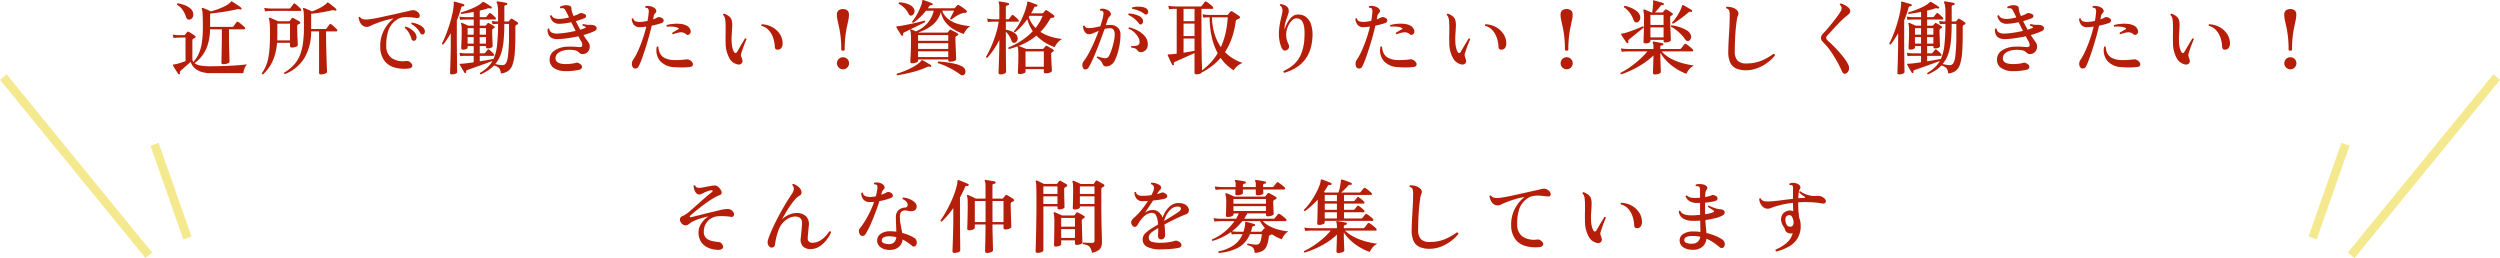 <svg xmlns="http://www.w3.org/2000/svg" width="868.236" height="89.601" viewBox="0 0 868.236 89.601"><g id="&#x30B0;&#x30EB;&#x30FC;&#x30D7;_1719" data-name="&#x30B0;&#x30EB;&#x30FC;&#x30D7; 1719" transform="translate(-245.882 -737.206)"><path id="&#x30D1;&#x30B9;_867" data-name="&#x30D1;&#x30B9; 867" d="M28.216,33.96a.321.321,0,0,1-.448-.084q-.2-.308-.56-.868t-.714-1.134q-.35-.574-.518-.882-.112-.2-.028-.28a.328.328,0,0,1,.28-.112q.14-.028.35-.056t.49-.084q.588-.14,1.484-.434t1.764-.574v-8.2H28.832q-.7,0-.924.028l-.546.014a8.854,8.854,0,0,0-1.218.126l-.28-1.232a9.874,9.874,0,0,0,1.428.2l.588.028h1.932a.373.373,0,0,0,.308-.14q.14-.168.378-.462t.378-.49a.371.371,0,0,1,.532-.056,4.921,4.921,0,0,1,.728.392q.448.28.868.56a6.866,6.866,0,0,1,.616.448.429.429,0,0,1,.2.364q0,.224-.308.364-.14.084-.266.154T33,21.668a.725.725,0,0,0-.308.7v6.216a2.022,2.022,0,0,0,.336,1.148,11.664,11.664,0,0,0,1.89-2.9,14.7,14.7,0,0,0,1.092-3.99,39.485,39.485,0,0,0,.322-5.908q0-2.156-.084-3.668a7.022,7.022,0,0,0-.28-1.96.222.222,0,0,1,.028-.28.246.246,0,0,1,.308-.056,7.914,7.914,0,0,1,.854.308q.546.224,1.106.476t.924.42q1.428-.42,2.842-.966a18.38,18.38,0,0,0,2.492-1.162,4.948,4.948,0,0,0,1.5-1.176.357.357,0,0,1,.168-.168q.084-.056.252.028a9.808,9.808,0,0,1,.98.6l1.288.868a9.072,9.072,0,0,1,.924.686.328.328,0,0,1,.084.448.322.322,0,0,1-.448.168,1.364,1.364,0,0,0-.532-.154,2.033,2.033,0,0,0-.644.1q-1.26.308-2.926.6t-3.332.518q-1.666.224-2.982.364v4.62H46.5a.59.59,0,0,0,.5-.224q.168-.224.532-.728t.5-.7q.224-.308.616-.056a4.8,4.8,0,0,1,.742.532q.434.364.854.728a6.64,6.64,0,0,1,.616.588.425.425,0,0,1,.14.462.31.31,0,0,1-.308.238H45.408V20.94q0,1.456.028,2.884t.07,2.66q.042,1.232.07,2.072t.028,1.092q0,.252-.35.448a3.135,3.135,0,0,1-.868.308,4.7,4.7,0,0,1-.994.112q-.616,0-.616-.588,0-.168.028-1.022t.042-2.142q.014-1.288.042-2.8t.028-3V18.392H38.828a18.286,18.286,0,0,1-.8,5.362A12.591,12.591,0,0,1,36.1,27.548a13.165,13.165,0,0,1-2.646,2.6,4.477,4.477,0,0,0,1.96.8,17.455,17.455,0,0,0,3.36.266q1.6,0,3.36-.042t3.514-.126q1.75-.084,3.3-.21t2.7-.294a4.572,4.572,0,0,0-.826,1.4,5.574,5.574,0,0,0-.434,1.652H38.912a9.385,9.385,0,0,1-3.514-.574,5.844,5.844,0,0,1-2.212-1.47,4.82,4.82,0,0,1-1.078-1.876q-.448.42-1.148,1.036t-1.33,1.176q-.63.56-.966.868a1.137,1.137,0,0,0-.294.35.634.634,0,0,0,.014.434A.347.347,0,0,1,28.216,33.96ZM31.94,14.976a1.3,1.3,0,0,1-.826-.042,1.1,1.1,0,0,1-.574-.714,9.867,9.867,0,0,0-1.19-2.506A6.021,6.021,0,0,0,27.376,9.88q-.14-.42.252-.532a12.137,12.137,0,0,1,2.226.588,7.2,7.2,0,0,1,2.058,1.134,2.784,2.784,0,0,1,1.064,1.806,1.951,1.951,0,0,1-.2,1.372A1.567,1.567,0,0,1,31.94,14.976ZM77.328,34.044q-.644,0-.644-.588V19.12H73.94A18.009,18.009,0,0,1,71.6,28.36a13.866,13.866,0,0,1-6.762,5.572.347.347,0,0,1-.252-.5,15.148,15.148,0,0,0,3.318-2.646,11.018,11.018,0,0,0,2.1-3.318,17.76,17.76,0,0,0,1.106-4.354,42.847,42.847,0,0,0,.336-5.7q0-2.24-.028-3.444t-.1-1.764a3.1,3.1,0,0,0-.21-.868.293.293,0,0,1,.056-.308A.528.528,0,0,1,71.476,11a7.22,7.22,0,0,1,.84.308q.532.224,1.064.462t.84.406A23.652,23.652,0,0,0,76.712,11.1a11.78,11.78,0,0,0,2.128-1.33,1.721,1.721,0,0,0,.364-.294q.14-.154.252-.266a.333.333,0,0,1,.2-.168q.056-.028.168.056a.215.215,0,0,0,.084.028q.336.224.882.658t1.064.854a7.056,7.056,0,0,1,.77.7.288.288,0,0,1,.028.42.347.347,0,0,1-.42.14,2.04,2.04,0,0,0-1.288-.084q-.952.252-2.17.476t-2.464.406q-1.246.182-2.366.294V18.28h4.9a.56.56,0,0,0,.448-.2q.14-.224.5-.7t.5-.672a.368.368,0,0,1,.588-.084,4.694,4.694,0,0,1,.672.518q.392.35.756.686a7.8,7.8,0,0,1,.56.56.477.477,0,0,1,.14.49.327.327,0,0,1-.336.238H79.12q0,2.744.056,5.18t.112,4.34q.056,1.9.112,3.094t.056,1.442q0,.364-.7.616A4.187,4.187,0,0,1,77.328,34.044Zm-20.076-.028q-.448.056-.448-.364a13.477,13.477,0,0,0,1.4-2.464,13.7,13.7,0,0,0,.868-2.912,31.491,31.491,0,0,0,.448-3.794q.14-2.17.14-5.138,0-1.736-.1-2.884a7.989,7.989,0,0,0-.294-1.736q-.056-.2.056-.28a.293.293,0,0,1,.308-.056,7.22,7.22,0,0,1,.84.308q.532.224,1.078.462t.91.434h3.78a.351.351,0,0,0,.308-.168,2.921,2.921,0,0,0,.322-.406,5.386,5.386,0,0,1,.35-.462.459.459,0,0,1,.21-.168.428.428,0,0,1,.294.084q.252.112.7.35t.9.5a7,7,0,0,1,.7.462.348.348,0,0,1,.154.336.388.388,0,0,1-.238.336q-.112.056-.238.112t-.266.112a.741.741,0,0,0-.336.7q0,1.316.056,2.744t.1,2.478q.042,1.05.042,1.3t-.336.434a2.954,2.954,0,0,1-.812.28,4.578,4.578,0,0,1-.924.1q-.616,0-.616-.532v-1.12H62.1a19.121,19.121,0,0,1-1.554,6.412A14.594,14.594,0,0,1,57.252,34.016Zm4.9-11.788H66.6v-5.8h-4.4V20.24q0,.5-.014,1.008T62.152,22.228ZM57.924,12.176l-.28-1.232a14.859,14.859,0,0,0,1.792.2l.756.028h6.132a.513.513,0,0,0,.448-.2q.14-.224.5-.7t.5-.672a.4.4,0,0,1,.616-.084,7.51,7.51,0,0,1,.658.532q.378.336.742.672a7.8,7.8,0,0,1,.56.56.508.508,0,0,1,.154.49.305.305,0,0,1-.322.238H68.564q-.98,0-2.3-.014t-2.6-.014H61.438q-.938,0-1.218.028l-.728.014A10.842,10.842,0,0,0,57.924,12.176ZM107.68,32.028a12.59,12.59,0,0,1-5-.448,6.539,6.539,0,0,1-3.43-2.478,8.334,8.334,0,0,1-1.316-4.746,11.849,11.849,0,0,1,.6-4,12.157,12.157,0,0,1,4.074-5.74,29.214,29.214,0,0,0-3.752.9q-1.68.532-3.3,1.2-.56.252-1.092.518a2.609,2.609,0,0,1-1.008.294,2.359,2.359,0,0,1-1.582-.406,3.086,3.086,0,0,1-.98-1.218,6.211,6.211,0,0,1-.49-1.6.371.371,0,0,1,.56-.168,1.4,1.4,0,0,0,.812.672,4,4,0,0,0,1.428.168,17.447,17.447,0,0,0,1.96-.224q1.232-.2,2.786-.532t3.262-.714q1.708-.378,3.374-.756t3.122-.686a6.2,6.2,0,0,1,1.5-.308,2.162,2.162,0,0,1,1.358.336,2.367,2.367,0,0,1,.994,1.064,1.028,1.028,0,0,1-.014.98q-.252.392-.98.308a2.315,2.315,0,0,1-.308-.028q-1.064-.14-2.254-.238a9.762,9.762,0,0,0-2.338.084,4.732,4.732,0,0,0-2.072.854,7.347,7.347,0,0,0-2.912,3.92,16.193,16.193,0,0,0-.644,5.236,4.925,4.925,0,0,0,1.876,4.1A7.115,7.115,0,0,0,106.84,29.4a3.708,3.708,0,0,1,.644,0,1.206,1.206,0,0,1,.588.224q1.176.812.98,1.554T107.68,32.028Zm2.072-9.66a.851.851,0,0,1-.56-.084.917.917,0,0,1-.42-.588,9.648,9.648,0,0,0-.868-2.058,6.2,6.2,0,0,0-1.428-1.722.362.362,0,0,1,.07-.294.409.409,0,0,1,.266-.154,5.806,5.806,0,0,1,1.6.728,6.548,6.548,0,0,1,1.358,1.148,2.878,2.878,0,0,1,.714,1.316,1.642,1.642,0,0,1-.084,1.176A.89.89,0,0,1,109.752,22.368Zm3.192-2.268a.97.97,0,0,1-.588.042.86.86,0,0,1-.532-.49,8.6,8.6,0,0,0-1.26-1.722,7.3,7.3,0,0,0-1.792-1.358q-.14-.392.224-.5a8.592,8.592,0,0,1,1.652.42,7.541,7.541,0,0,1,1.582.77,2.639,2.639,0,0,1,.994,1.05,1.583,1.583,0,0,1,.182,1.12A.879.879,0,0,1,112.944,20.1Zm19.88,13.944a.347.347,0,0,1-.252-.5,15.358,15.358,0,0,0,2.562-1.9,9.224,9.224,0,0,0,1.778-2.268q-.728.28-1.9.714t-2.478.9l-2.45.868q-1.148.406-1.82.63a.8.8,0,0,0-.448.252.7.7,0,0,0-.056.42.29.29,0,0,1-.2.392.267.267,0,0,1-.392-.14q-.168-.252-.49-.784t-.63-1.092q-.308-.56-.476-.868a.21.21,0,0,1,0-.252q.028-.056.252-.056a2.313,2.313,0,0,1,.378-.028,4.209,4.209,0,0,0,.462-.028q.7-.056,1.68-.182t2.044-.294V27.6h-2.744l-.63.014a12.793,12.793,0,0,0-1.3.1l-.252-1.176a12.443,12.443,0,0,0,1.5.168l.658.028h2.772v-2.52h-2.1v.476q0,.336-.5.546a2.962,2.962,0,0,1-1.148.21q-.588,0-.588-.532,0-.2.042-1.078t.084-2.128q.042-1.246.042-2.534,0-1.092-.042-1.708a3.461,3.461,0,0,0-.182-.98.222.222,0,0,1,.028-.28.259.259,0,0,1,.308-.028,9.243,9.243,0,0,1,1.036.42q.672.308,1.148.532h1.876V15h-2.8l-.63.014a12.793,12.793,0,0,0-1.3.1l-.252-1.148a12.442,12.442,0,0,0,1.5.168l.658.028h2.828v-1.82q-1.12.224-2.226.406t-2.058.322a.509.509,0,0,1-.182-.28.276.276,0,0,1,.07-.28,31.046,31.046,0,0,0,3.094-1.064,22.785,22.785,0,0,0,2.688-1.274,6.2,6.2,0,0,0,1.638-1.218q.112-.112.168-.112a.363.363,0,0,1,.252.056h.028q.336.168.868.49t1.05.658q.518.336.8.56a.273.273,0,0,1,.056.392q-.084.224-.392.168a2.3,2.3,0,0,0-.532-.1,1.918,1.918,0,0,0-.672.126q-.532.2-1.176.364t-1.372.336v2.268h1.932a.56.56,0,0,0,.448-.2q.168-.224.42-.546t.42-.518a.406.406,0,0,1,.588-.056,9.681,9.681,0,0,1,.882.728q.49.448.77.756a.453.453,0,0,1,.126.448.285.285,0,0,1-.294.224h-5.292v2.128h1.848a.428.428,0,0,0,.308-.14q.112-.14.252-.308t.28-.364a.5.5,0,0,1,.224-.154.516.516,0,0,1,.28.1q.392.2.938.518a9.814,9.814,0,0,1,.882.574.34.34,0,0,1,.168.336.41.41,0,0,1-.252.308q-.112.056-.182.1t-.182.1a.756.756,0,0,0-.252.672q0,.728.028,1.582t.056,1.652q.028.8.056,1.372t.028.742q0,.336-.532.574a2.847,2.847,0,0,1-1.176.238q-.588,0-.588-.532v-.28h-2.184v2.52h1.484a.482.482,0,0,0,.42-.2q.168-.224.406-.518t.406-.49q.224-.308.56-.056.364.28.826.7t.742.728a.46.46,0,0,1,.14.448.274.274,0,0,1-.28.252h-4.7v1.9q1.428-.224,2.674-.448t1.862-.364a1.113,1.113,0,0,1,.168.14,15.5,15.5,0,0,0,1.288-4.914,70.885,70.885,0,0,0,.364-7.406h-.336l-.476.014q-.476.014-1.12.1l-.252-1.148a10.171,10.171,0,0,0,1.3.168l.546.028h.336v-3a14.924,14.924,0,0,0-.14-2.436,4.036,4.036,0,0,0-.336-1.12.3.3,0,0,1,0-.308.328.328,0,0,1,.28-.112q.336.028.952.126t1.246.21q.63.112.938.2a.308.308,0,0,1,.252.392q0,.28-.336.336a1.189,1.189,0,0,0-.476.14.471.471,0,0,0-.2.448v5.124h1.288a.377.377,0,0,0,.336-.168q.14-.168.294-.336t.266-.308a.361.361,0,0,1,.532-.084q.392.2.966.56a8.614,8.614,0,0,1,.938.672.4.4,0,0,1,.154.35.38.38,0,0,1-.238.322q-.14.084-.224.126l-.2.1a.758.758,0,0,0-.21.252,1.062,1.062,0,0,0-.07.448v2.436q0,3.752-.2,6.314a17.544,17.544,0,0,1-.728,4.144,4.6,4.6,0,0,1-1.54,2.324,5.055,5.055,0,0,1-2.6.882,3.71,3.71,0,0,0-.308-1.4,1.939,1.939,0,0,0-.728-.8,6.591,6.591,0,0,0-1.288-.574,11.2,11.2,0,0,1-2.016,1.68A19.148,19.148,0,0,1,132.824,34.044Zm-10.024,0q-.616,0-.616-.532,0-.112.042-1.148t.084-2.618q.042-1.582.084-3.346t.042-3.36V19.764q-.616,1.064-1.26,2.044t-1.344,1.848a.44.44,0,0,1-.308-.056.346.346,0,0,1-.168-.252q.672-1.288,1.344-2.968t1.246-3.514q.574-1.834.98-3.612a22.253,22.253,0,0,0,.518-3.29,2.493,2.493,0,0,0,0-.924.209.209,0,0,1,.084-.224.29.29,0,0,1,.28-.028q.364.084.966.252l1.2.336q.6.168.966.308.252.084.2.42t-.336.28a1.012,1.012,0,0,0-.518.1.861.861,0,0,0-.266.49q-.28,1.092-.658,2.184t-.826,2.156V23.04q0,.756.014,1.988t.028,2.632q.014,1.4.028,2.66t.028,2.086q.014.826.014.882,0,.308-.6.532A3.545,3.545,0,0,1,122.8,34.044Zm17.752-3.22q1.316-.112,1.708-2.8a62.261,62.261,0,0,0,.392-8.2v-3.3h-1.624a59.55,59.55,0,0,1-.266,6.006,19.534,19.534,0,0,1-.952,4.522,10.764,10.764,0,0,1-1.918,3.388q.616.14,1.344.28A5.609,5.609,0,0,0,140.552,30.824Zm-8.064-7.476h2.184V21.08h-2.184Zm0-3.108h2.184V17.972h-2.184Zm-4.2,3.108h2.1V21.08h-2.1Zm0-3.108h2.1V17.972h-2.1ZM162.476,32.9a7.166,7.166,0,0,1-4.256-1.078,3.469,3.469,0,0,1-1.456-3.038,3.684,3.684,0,0,1,1.694-3.024,8.347,8.347,0,0,1,4.55-1.344,18.014,18.014,0,0,1,1.862-.014q.77.042,1.386.1a4.192,4.192,0,0,1,.49.028,3.955,3.955,0,0,0,.462.028q.756.028.9-.532a2.614,2.614,0,0,0-.532-1.708,7.83,7.83,0,0,1-.392-.7q-.2-.392-.42-.812-1.82.392-3.64.658a31.166,31.166,0,0,1-3.3.322,4.505,4.505,0,0,1-2.408-.434,2.461,2.461,0,0,1-1.134-1.316,4.154,4.154,0,0,1-.21-1.778.358.358,0,0,1,.588,0,1.588,1.588,0,0,0,.728,1.19,3.877,3.877,0,0,0,2.156.406,27.69,27.69,0,0,0,3.052-.308q1.652-.252,3.192-.616-.364-.728-.742-1.47t-.77-1.526q-1.008.2-2.016.35a15.935,15.935,0,0,1-1.9.182,3.283,3.283,0,0,1-2.422-.742,3.569,3.569,0,0,1-1.022-1.974.348.348,0,0,1,.56-.168,1.736,1.736,0,0,0,1.064.966,4.7,4.7,0,0,0,1.708.238,12.114,12.114,0,0,0,1.554-.168q.826-.14,1.666-.364a5.567,5.567,0,0,0-.252-.588l-.28-.56q-.476-.98-.77-1.5a1.08,1.08,0,0,0-.966-.546h-.336a2.429,2.429,0,0,0-.336.028.345.345,0,0,1-.084-.56,4.481,4.481,0,0,1,1.176-.42,2.949,2.949,0,0,1,1.26-.056,2.138,2.138,0,0,1,1.05.266.929.929,0,0,1,.406.8,6.013,6.013,0,0,0,.1.8,7.144,7.144,0,0,0,.266.91q.084.224.182.462t.182.49a13.112,13.112,0,0,0,1.232-.476q.56-.252.924-.448a.815.815,0,0,1,.63-.126,5.829,5.829,0,0,1,.714.21q.84.28.854.8a.844.844,0,0,1-.574.8q-.532.224-1.316.49t-1.68.518q.392.784.784,1.526t.756,1.442q.5-.14.938-.294a6.856,6.856,0,0,0,.77-.322q.2-.056.21-.182t-.154-.238a3.008,3.008,0,0,0-.9-.336q-.2-.42.14-.56.336.028.924.14a5.992,5.992,0,0,0,1.12.112,7.09,7.09,0,0,1,1.12.028,2.666,2.666,0,0,1,.784.2q.756.364.756.952a.969.969,0,0,1-.588.9,17.535,17.535,0,0,1-1.82.77q-1.036.378-2.184.686.448.7.882,1.33t.8,1.134a2.459,2.459,0,0,1,.518,1.568,2.659,2.659,0,0,1-.462,1.512,2.338,2.338,0,0,1-.854.784,2.548,2.548,0,0,1-1.05.28,1.514,1.514,0,0,1-.826-.14,3.456,3.456,0,0,1-.6-.448,2.685,2.685,0,0,0-1.5-.742,10.713,10.713,0,0,0-2.366-.126,7.227,7.227,0,0,0-2.072.406,3.927,3.927,0,0,0-1.582.994,2.15,2.15,0,0,0-.574,1.6q.056,1.932,3.556,1.932a17.006,17.006,0,0,0,1.834-.112,8.082,8.082,0,0,0,1.61-.308,1.172,1.172,0,0,1,.8,0,3.175,3.175,0,0,1,.854.476,1.1,1.1,0,0,1,.532,1.078,1.048,1.048,0,0,1-.784.8,11.918,11.918,0,0,1-1.316.266q-.812.126-1.708.2T162.476,32.9Zm23.38-1.12a1.714,1.714,0,0,1-.518-1.26,2.3,2.3,0,0,1,.35-1.428,21.236,21.236,0,0,0,1.792-3.262q.868-1.918,1.61-4.088t1.246-4.3q-.588.084-1.134.14a10.051,10.051,0,0,1-1.022.056,2.562,2.562,0,0,1-2.128-.77,3.678,3.678,0,0,1-.784-2.114.509.509,0,0,1,.28-.182.276.276,0,0,1,.28.07,1.273,1.273,0,0,0,.77.966,4.443,4.443,0,0,0,1.5.21,9.047,9.047,0,0,0,1.274-.1q.686-.1,1.386-.238a22.751,22.751,0,0,0,.42-3.108,1.709,1.709,0,0,0-.308-1.288.6.6,0,0,0-.364-.14q-.252-.028-.448-.056a.4.4,0,0,1-.1-.294.379.379,0,0,1,.154-.266,3.252,3.252,0,0,1,1.5.014,4.378,4.378,0,0,1,1.358.49,1.81,1.81,0,0,1,.77.84.833.833,0,0,1-.182.98,3.015,3.015,0,0,0-.434.546,1.761,1.761,0,0,0-.238.686q-.028.252-.084.518t-.112.546q.448-.168.854-.35a7.835,7.835,0,0,0,.742-.378,1.123,1.123,0,0,1,.616-.07,2.237,2.237,0,0,1,.9.35.889.889,0,0,1-.084,1.68q-.588.224-1.512.476t-1.988.476q-.448,1.96-1.05,4.1t-1.246,4.13q-.644,1.988-1.232,3.57a18.8,18.8,0,0,1-1.036,2.394,1.133,1.133,0,0,1-.854.658A1.1,1.1,0,0,1,185.856,31.776Zm14.308-.252a6.958,6.958,0,0,1-5.012-2.114,5.789,5.789,0,0,1-1.176-4.942.34.34,0,0,1,.56.028,6.062,6.062,0,0,0,.5,2.1,3.7,3.7,0,0,0,1.652,1.722,7.5,7.5,0,0,0,3.472.742q1.148.028,2.324-.056t1.932-.2a1.231,1.231,0,0,1,.5.056,2.287,2.287,0,0,1,.476.2,2.368,2.368,0,0,1,1.036.994.976.976,0,0,1,0,.91,1.012,1.012,0,0,1-.784.476,19.2,19.2,0,0,1-2.576.182Q201.648,31.636,200.164,31.524Zm4.06-11.368a2.638,2.638,0,0,0-2.2-.714,12.225,12.225,0,0,0-2.422.658.337.337,0,0,1-.224-.224.437.437,0,0,1,0-.308q.448-.28.952-.574t1.036-.574a.335.335,0,0,0,.224-.252q.028-.168-.224-.28a4.775,4.775,0,0,0-1.666-.406,12.925,12.925,0,0,0-2.17-.014.38.38,0,0,1-.112-.56,11.532,11.532,0,0,1,2.156-.406,13.3,13.3,0,0,1,2.436-.028,6.259,6.259,0,0,1,2.072.49,3.418,3.418,0,0,1,.924.588,2.458,2.458,0,0,1,.588.868,1.461,1.461,0,0,1,.084,1.2,1.14,1.14,0,0,1-.658.658A.8.8,0,0,1,204.224,20.156Zm17.5,10.332a4.2,4.2,0,0,1-2.618-2.24,10.829,10.829,0,0,1-1.218-5.208q-.028-.98-.028-1.862t.028-1.694V17.328a19.265,19.265,0,0,0-.112-2.072,3.525,3.525,0,0,0-.266-1.12,2.111,2.111,0,0,0-.49-.728q-.056-.448.364-.448a5.575,5.575,0,0,1,1.722.938,2.622,2.622,0,0,1,.938,1.554,6.664,6.664,0,0,1,.14,1.624q-.028.84-.084,1.82-.056.812-.112,1.75a18.882,18.882,0,0,0,0,2.058,9.771,9.771,0,0,0,.308,2.268,5.42,5.42,0,0,0,.532,1.316q.252.364.532.336a.709.709,0,0,0,.5-.42q.336-.56.854-1.456t1.05-1.778q.532-.882.84-1.386.42-.14.532.252-.224.476-.588,1.414t-.714,1.932q-.35.994-.546,1.694a1.669,1.669,0,0,0-.042.756,4.347,4.347,0,0,0,.182.56,1.984,1.984,0,0,0,.084.252,1.6,1.6,0,0,1,.084.28,1.5,1.5,0,0,1,.084,1.092,1.133,1.133,0,0,1-.672.714A1.869,1.869,0,0,1,221.724,30.488Zm14.392-5.04a1.133,1.133,0,0,1-.826-.168,1.188,1.188,0,0,1-.322-.924,10.964,10.964,0,0,0-.6-3.094,7.541,7.541,0,0,0-1.5-2.562,5.1,5.1,0,0,0-2.52-1.512.339.339,0,0,1-.07-.308.392.392,0,0,1,.182-.252,8.117,8.117,0,0,1,3.6.98A7.313,7.313,0,0,1,236.69,20a5.919,5.919,0,0,1,.994,3.346,2.488,2.488,0,0,1-.364,1.372A1.422,1.422,0,0,1,236.116,25.448Zm22.512.364q-.588,0-.588-.448a38.183,38.183,0,0,0-.224-4.452q-.224-1.876-.532-3.262t-.532-2.436a9.258,9.258,0,0,1-.224-1.918,1.991,1.991,0,0,1,.5-1.428,2.681,2.681,0,0,1,3.206,0,2.025,2.025,0,0,1,.49,1.428,9.258,9.258,0,0,1-.224,1.918q-.224,1.05-.518,2.436t-.518,3.262a38.183,38.183,0,0,0-.224,4.452Q259.244,25.812,258.628,25.812Zm.028,6.468a2.109,2.109,0,0,1-1.484-3.6,2.13,2.13,0,0,1,2.968,0,2.107,2.107,0,0,1-1.484,3.6Zm24.024-2.1q-.644,0-.644-.56,0-.112.028-.812t.084-1.792q.056-1.092.084-2.394t.028-2.59q0-1.568-.07-2.282a3.151,3.151,0,0,0-.21-.994q-.056-.2.056-.28a.259.259,0,0,1,.308-.028q.28.084.728.266t.9.378a10.9,10.9,0,0,0,3.85-2.674,9.911,9.911,0,0,0,2.338-4.494h-2.688a20.2,20.2,0,0,1-2.17,2.366,22.309,22.309,0,0,1-2.226,1.834q-.42-.056-.42-.42a16.03,16.03,0,0,0,1.386-1.988,22.868,22.868,0,0,0,1.106-2.1,17.723,17.723,0,0,0,.742-1.848,4.368,4.368,0,0,0,.266-1.232q.056-.252.112-.28a.29.29,0,0,1,.28-.028q.28.084.882.294t1.232.448q.63.238.966.406a.194.194,0,0,1,.168.154.512.512,0,0,1,0,.238q-.112.28-.336.252a.9.9,0,0,0-.546.042,1.317,1.317,0,0,0-.406.434,2.012,2.012,0,0,0-.2.294,2.013,2.013,0,0,1-.2.294h9.016a.57.57,0,0,0,.42-.168q.14-.168.378-.434t.378-.434a.458.458,0,0,1,.588-.084q.308.168.826.518t1.022.728a7.366,7.366,0,0,1,.756.63.42.42,0,0,1,.084.588.491.491,0,0,1-.5.252,2.456,2.456,0,0,0-.588.014,2.64,2.64,0,0,0-.616.182,9.133,9.133,0,0,0-1.862.91A14.62,14.62,0,0,0,296.288,15a.338.338,0,0,1-.294-.084.359.359,0,0,1-.126-.28q.14-.28.406-.8t.532-1.05q.266-.532.406-.868H293.1a6.4,6.4,0,0,0,2.17,2.954,10.354,10.354,0,0,0,3.5,1.694,21.607,21.607,0,0,0,4.13.728,4.69,4.69,0,0,0-1.442,1.274,6.281,6.281,0,0,0-.854,1.442,18.8,18.8,0,0,1-3.472-1.582,10.231,10.231,0,0,1-2.842-2.45,8.448,8.448,0,0,1-1.638-3.584,9.094,9.094,0,0,1-2.982,4.536,15.32,15.32,0,0,1-4.83,2.52l.2.084h9.716a.377.377,0,0,0,.336-.168q.112-.14.266-.322a2.525,2.525,0,0,0,.266-.378.386.386,0,0,1,.532-.084,7.368,7.368,0,0,1,.742.364l.924.5q.462.252.686.392a.325.325,0,0,1,.182.322.38.38,0,0,1-.238.322q-.112.084-.182.126a1.552,1.552,0,0,1-.21.1.775.775,0,0,0-.294.28.975.975,0,0,0-.07.42q0,.588.028,1.47t.07,1.848q.042.966.07,1.848t.056,1.484q.028.6.028.742,0,.336-.672.588a4.033,4.033,0,0,1-1.428.252q-.644,0-.644-.532v-.252H284.724v.476q0,.364-.658.6A4.043,4.043,0,0,1,282.68,30.18Zm2.044-2.156H295.2V26.036H284.724Zm0-2.828H295.2V23.208H284.724Zm0-2.828H295.2V20.38H284.724ZM277.5,34.352a.357.357,0,0,1-.112-.56q1.316-.392,2.632-.924t2.492-1.148a16.392,16.392,0,0,0,2.058-1.26,5.534,5.534,0,0,0,1.274-1.2.357.357,0,0,1,.168-.168.418.418,0,0,1,.28.056q.308.14.882.476t1.162.672q.588.336.868.532a.318.318,0,0,1,.084.42.3.3,0,0,1-.392.168,1.951,1.951,0,0,0-.574-.07,1.541,1.541,0,0,0-.574.182,31.444,31.444,0,0,1-5.068,1.75Q279.992,33.96,277.5,34.352Zm21.952-.224a27.3,27.3,0,0,0-3.654-2.254,25.137,25.137,0,0,0-4.186-1.75.388.388,0,0,1,.168-.56q1.26.084,2.8.28a29.608,29.608,0,0,1,2.982.532,9.219,9.219,0,0,1,2.394.868,2.2,2.2,0,0,1,.98.9,1.975,1.975,0,0,1,.252,1.036,1.271,1.271,0,0,1-.308.812,1.031,1.031,0,0,1-.616.378A1.086,1.086,0,0,1,299.452,34.128Zm-20.1-13.552a.3.3,0,0,1-.42-.056q-.2-.28-.532-.812t-.672-1.078q-.336-.546-.5-.882a.271.271,0,0,1-.028-.308.709.709,0,0,1,.336-.112,3.919,3.919,0,0,1,.406-.042,4.608,4.608,0,0,0,.546-.07q.9-.14,2.086-.378t2.422-.5q1.232-.266,2.282-.532t1.638-.434a.376.376,0,0,1,.224.532l-1.6.8q-.98.49-2.058,1.008t-2.03.98q-.952.462-1.512.742a.846.846,0,0,0-.378.322.728.728,0,0,0-.014.434A.318.318,0,0,1,279.348,20.576Zm3.22-7a.845.845,0,0,1-1.12-.532,7.21,7.21,0,0,0-1.456-2.058,8.292,8.292,0,0,0-1.96-1.442q-.2-.364.224-.532a10.934,10.934,0,0,1,1.96.294,7.319,7.319,0,0,1,1.778.672,2.98,2.98,0,0,1,1.19,1.106,1.78,1.78,0,0,1,.21,1.554A1.407,1.407,0,0,1,282.568,13.576ZM320,33.932q-.616,0-.616-.588,0-.168.042-1.022t.084-2.142q.042-1.288.042-2.66,0-1.288-.056-1.988a3.622,3.622,0,0,0-.2-1.036.185.185,0,0,1,0-.2q-.756.28-1.512.518t-1.484.434a.371.371,0,0,1-.168-.56,22.636,22.636,0,0,0,2.688-1.274,26.32,26.32,0,0,0,2.94-1.89,20.6,20.6,0,0,0,2.8-2.492,12.672,12.672,0,0,1-1.12-1.96,13.445,13.445,0,0,1-.784-2.212,26.528,26.528,0,0,1-2,2.464,18.918,18.918,0,0,1-2.254,2.1q-.448,0-.392-.392a15.232,15.232,0,0,0,1.96-2.786,27.09,27.09,0,0,0,1.428-3,24.277,24.277,0,0,0,.9-2.6,9.1,9.1,0,0,0,.336-1.638q0-.2.084-.252a.29.29,0,0,1,.252,0,8.9,8.9,0,0,1,.882.28q.63.224,1.26.462t.91.35a.194.194,0,0,1,.168.154.348.348,0,0,1-.028.238.321.321,0,0,1-.364.28.907.907,0,0,0-.448,0q-.2.056-.392.448a16.361,16.361,0,0,1-.98,1.876h3.836a.482.482,0,0,0,.392-.168q.056-.056.35-.392a2.15,2.15,0,0,0,.322-.42.4.4,0,0,1,.56-.056,6.354,6.354,0,0,1,.756.476q.476.336.966.672a7.86,7.86,0,0,1,.742.56.494.494,0,0,1,.14.532.467.467,0,0,1-.448.308,2.842,2.842,0,0,0-.7.1q-.2.07-.448.546a21.427,21.427,0,0,1-1.512,2.31,18.679,18.679,0,0,1-1.708,1.974A14.69,14.69,0,0,0,331.008,21a18.9,18.9,0,0,0,3.78.728,5.47,5.47,0,0,0-1.61,1.3,5.717,5.717,0,0,0-1.022,1.554,17.764,17.764,0,0,1-3.374-1.624,14.881,14.881,0,0,1-2.954-2.38,20.572,20.572,0,0,1-3.024,2.086,26.227,26.227,0,0,1-3.192,1.526h.028a5.2,5.2,0,0,1,.714.238l.994.392q.532.21.9.378h5.684a.439.439,0,0,0,.364-.14l.672-.784q.168-.28.532-.112a6.65,6.65,0,0,1,.672.364q.42.252.84.49a6.285,6.285,0,0,1,.644.406.424.424,0,0,1,.21.364.438.438,0,0,1-.238.336,1.563,1.563,0,0,0-.21.126q-.1.07-.182.126a.592.592,0,0,0-.28.588q0,.7.042,1.638t.084,1.82q.042.882.084,1.54t.042.826q0,.364-.686.63a4.109,4.109,0,0,1-1.5.266q-.616,0-.616-.588v-.868h-6.356v.868q0,.336-.644.588A3.809,3.809,0,0,1,320,33.932Zm-6.664.112q-.672,0-.672-.616,0-.112.028-.868t.07-1.918q.042-1.162.084-2.492t.07-2.618q.028-1.288.028-2.3V22.088a28.33,28.33,0,0,1-2.016,3.43,26.844,26.844,0,0,1-2.156,2.758q-.448.056-.448-.364a31.965,31.965,0,0,0,1.722-3.374,41.47,41.47,0,0,0,1.61-4.242,28.341,28.341,0,0,0,1.064-4.564h-1.68l-.686.014a10.065,10.065,0,0,0-1.386.126l-.28-1.232a9.353,9.353,0,0,0,1.624.224l.728.028h1.9V11.084a12.207,12.207,0,0,0-.056-1.358,2.207,2.207,0,0,0-.168-.686.169.169,0,0,1,0-.252q.056-.084.252-.084.336.028.924.126t1.2.224q.616.126.98.238a.308.308,0,0,1,.252.392.373.373,0,0,1-.336.364,1.538,1.538,0,0,0-.56.14q-.224.112-.224.588v4.116h.7a.593.593,0,0,0,.476-.2q.14-.2.434-.574t.434-.574a.39.39,0,0,1,.588-.028q.364.28.9.756t.812.784a.442.442,0,0,1,.14.434.269.269,0,0,1-.28.238h-4.2v2.8a8.227,8.227,0,0,1,1.666.42,5.579,5.579,0,0,1,1.512.812,2.276,2.276,0,0,1,.854,1.26,1.643,1.643,0,0,1-.126,1.358,1.366,1.366,0,0,1-.826.686q-.784.168-1.148-.812a13.583,13.583,0,0,0-.8-1.652,4.621,4.621,0,0,0-1.134-1.316v4q0,1.652.014,3.346t.028,3.136q.014,1.442.028,2.366t.014,1.036q0,.364-.616.616A3.516,3.516,0,0,1,313.34,34.044Zm8.708-2.66H328.4v-5.32h-6.356Zm3.5-13.468a18.147,18.147,0,0,0,1.358-1.988,15.134,15.134,0,0,0,1.078-2.212l-4.536-.028a4.7,4.7,0,0,1-.28.448,9.568,9.568,0,0,0,.994,2.086A9.384,9.384,0,0,0,325.548,17.916Zm16.436,13.8a2.232,2.232,0,0,1,.308-2.324,20.521,20.521,0,0,0,1.792-2.842q.924-1.722,1.792-3.71t1.568-3.892q-1.036.42-1.89.784a3.867,3.867,0,0,1-1.47.364,1.552,1.552,0,0,1-1.162-.476,3,3,0,0,1-.686-1.12,3.61,3.61,0,0,1-.224-1.176.366.366,0,0,1,.588-.112.886.886,0,0,0,.546.6,2.91,2.91,0,0,0,1.022.154,9.361,9.361,0,0,0,1.862-.2q.966-.2,1.974-.42.392-1.148.672-2.156a14.856,14.856,0,0,0,.392-1.764q.168-.924-.168-1.26a.79.79,0,0,0-.406-.2,2.392,2.392,0,0,0-.49-.056.379.379,0,0,1,0-.588,2.883,2.883,0,0,1,1.47-.014,4.176,4.176,0,0,1,1.386.546,1.882,1.882,0,0,1,.77.924.832.832,0,0,1-.182.952,3.566,3.566,0,0,0-.532.6,3.026,3.026,0,0,0-.364.714q-.112.364-.266.854t-.35,1.078q.364-.056.714-.084t.714-.028a3.707,3.707,0,0,1,2.716.938,3.149,3.149,0,0,1,.952,2.338,21.754,21.754,0,0,1-.518,4.662,20.267,20.267,0,0,1-1.33,4.13,4.016,4.016,0,0,1-1.456,1.806,3.007,3.007,0,0,1-1.932.518.852.852,0,0,1-.63-.28,3.462,3.462,0,0,1-.434-.728,3.2,3.2,0,0,0-.644-1.008,5.365,5.365,0,0,0-1.26-.924q-.084-.42.28-.5.476.168,1.176.364a7.609,7.609,0,0,0,1.232.252,1.908,1.908,0,0,0,.812-.112A1.444,1.444,0,0,0,351,27.66a13.556,13.556,0,0,0,.868-2.03,25.915,25.915,0,0,0,.784-2.716,13.158,13.158,0,0,0,.364-2.674,2.938,2.938,0,0,0-.336-1.6,1.4,1.4,0,0,0-1.316-.616,7.1,7.1,0,0,0-1.876.252q-.56,1.6-1.26,3.486t-1.456,3.78q-.756,1.89-1.484,3.486a26.61,26.61,0,0,1-1.316,2.576,1.366,1.366,0,0,1-1.092.728A.858.858,0,0,1,341.984,31.72Zm20.244-5.376a1.527,1.527,0,0,1-1.4-.728,1.924,1.924,0,0,0-.7-.574,4.785,4.785,0,0,0-1.316-.294q-.252-.364.084-.56a5.148,5.148,0,0,0,1.834-.154,1.1,1.1,0,0,0,.91-1.022,3.167,3.167,0,0,0-.476-1.876,7.312,7.312,0,0,0-1.456-1.792A5.5,5.5,0,0,0,357.86,18.2q-.14-.392.224-.5a12.557,12.557,0,0,1,3.052,1.19,8.022,8.022,0,0,1,2.394,1.946,4.173,4.173,0,0,1,.966,2.632,2.725,2.725,0,0,1-.616,2.03A2.554,2.554,0,0,1,362.228,26.344Zm.2-9.772a.646.646,0,0,1-.98-.224,10.253,10.253,0,0,0-1.582-1.624,8.423,8.423,0,0,0-2.058-1.288q-.2-.392.168-.532a7.214,7.214,0,0,1,1.722.224,9.28,9.28,0,0,1,1.694.588,2.746,2.746,0,0,1,1.148.9,1.674,1.674,0,0,1,.322,1.148A1.094,1.094,0,0,1,362.424,16.572Zm.952-3.5a9.458,9.458,0,0,0-1.932-1.106,8.817,8.817,0,0,0-2.3-.658.422.422,0,0,1-.1-.308.332.332,0,0,1,.126-.252,7.514,7.514,0,0,1,1.652-.224,9.245,9.245,0,0,1,1.708.1,3.507,3.507,0,0,1,1.344.462,1.415,1.415,0,0,1,.728.994,1.01,1.01,0,0,1-.2.938.82.82,0,0,1-.462.238A.776.776,0,0,1,363.376,13.072Zm18,20.944q-.644,0-.644-.56v-6.8l-1.694.756q-.938.42-1.89.854t-1.792.8q-.84.364-1.372.588a.579.579,0,0,0-.392.784.319.319,0,0,1-.224.392.267.267,0,0,1-.392-.14l-.476-.952q-.308-.616-.6-1.26t-.462-1.008q-.056-.2.028-.28a.4.4,0,0,1,.336-.112h.336q.2,0,.476-.028.392-.028.882-.084t1.05-.112V11.28h-.364l-.728.014a13.143,13.143,0,0,0-1.54.126l-.308-1.2a15.677,15.677,0,0,0,1.806.2l.742.028h8.6a.545.545,0,0,0,.476-.2q.168-.224.546-.714t.518-.658q.2-.28.588-.084a6.737,6.737,0,0,1,.7.476q.448.336.882.7a4.021,4.021,0,0,1,.6.588.508.508,0,0,1,.154.49.305.305,0,0,1-.322.238h-3.752v9.576q0,1.512.028,3.276t.056,3.458q.028,1.694.07,3.038t.042,2.016A23.733,23.733,0,0,0,386.2,30.1a19.02,19.02,0,0,0,2.576-3.416,22.55,22.55,0,0,1-1.974-5.264,31.412,31.412,0,0,1-.826-7.2h-.224l-.56.014a13.492,13.492,0,0,0-1.4.126l-.28-1.2a14.4,14.4,0,0,0,1.61.2l.6.028h6.328a.508.508,0,0,0,.364-.168q.14-.2.392-.518t.392-.49a.444.444,0,0,1,.56-.056q.28.14.77.448t.98.644q.49.336.742.532a.5.5,0,0,1-.084.924,2.566,2.566,0,0,0-.336.14q-.168.084-.308.14a.765.765,0,0,0-.476.672,29.367,29.367,0,0,1-1.442,6.02,22.2,22.2,0,0,1-2.282,4.62,13.692,13.692,0,0,0,3.094,2.408,18.523,18.523,0,0,0,3.01,1.372,5.167,5.167,0,0,0-1.834,1.092,7.036,7.036,0,0,0-1.3,1.456,18.235,18.235,0,0,1-2.352-1.834A15.28,15.28,0,0,1,389.78,28.3a17.885,17.885,0,0,1-2.968,2.814,29.649,29.649,0,0,1-3.248,2.114,1.537,1.537,0,0,1-.2-.084v.028q0,.336-.6.588A3.565,3.565,0,0,1,381.38,34.016Zm8.512-9.436a26.718,26.718,0,0,0,1.554-4.592,32.322,32.322,0,0,0,.826-5.768h-5.488a22.079,22.079,0,0,0,.98,5.992A16.413,16.413,0,0,0,389.892,24.58Zm-12.964,1.932q1.092-.168,2.1-.35t1.708-.294V21.584h-3.808Zm0-5.768h3.808V16.4h-3.808Zm0-5.18h3.808V11.28h-3.808Zm35,17.92a.44.44,0,0,1-.252-.644,13.277,13.277,0,0,0,3.584-2.282,10.147,10.147,0,0,0,2.492-3.6,16.575,16.575,0,0,0,1.148-5.544q.224-3.808-.546-5.362a2.244,2.244,0,0,0-3.64-.868,5.433,5.433,0,0,0-1.148,1.442,8.014,8.014,0,0,0-.756,1.848,6.285,6.285,0,0,0-.238,1.848,7.675,7.675,0,0,0,.28,1.946,9.5,9.5,0,0,0,.532,1.3,1.59,1.59,0,0,1,.14,1.19,1.418,1.418,0,0,1-.812.882q-1.2.56-1.848-1.12a11.934,11.934,0,0,1-.812-3.906,18.032,18.032,0,0,1,.238-3.612q.294-1.694.6-2.954.168-.7.28-1.246a4.684,4.684,0,0,0,.112-.91,3.025,3.025,0,0,0-.21-1.064,1.523,1.523,0,0,0-.658-.7.357.357,0,0,1,.252-.5,4.391,4.391,0,0,1,1.89.672,1.945,1.945,0,0,1,.91,1.708,2.259,2.259,0,0,1-.14.868q-.168.5-.364,1.12-.336.924-.672,2.072a6.768,6.768,0,0,0-.252,2.38,11.881,11.881,0,0,1,.938-2.31,7.639,7.639,0,0,1,1.428-1.932,3.079,3.079,0,0,1,1.806-.91,4.44,4.44,0,0,1,2.982.63,5.145,5.145,0,0,1,1.988,2.688,11.808,11.808,0,0,1,.49,4.8Q421.056,30.824,411.928,33.484Zm25.256-1.708a1.714,1.714,0,0,1-.518-1.26,2.3,2.3,0,0,1,.35-1.428,21.233,21.233,0,0,0,1.792-3.262q.868-1.918,1.61-4.088t1.246-4.3q-.588.084-1.134.14a10.051,10.051,0,0,1-1.022.056,2.562,2.562,0,0,1-2.128-.77,3.678,3.678,0,0,1-.784-2.114.509.509,0,0,1,.28-.182.276.276,0,0,1,.28.07,1.273,1.273,0,0,0,.77.966,4.443,4.443,0,0,0,1.5.21,9.047,9.047,0,0,0,1.274-.1q.686-.1,1.386-.238a22.751,22.751,0,0,0,.42-3.108,1.709,1.709,0,0,0-.308-1.288.6.6,0,0,0-.364-.14q-.252-.028-.448-.056a.4.4,0,0,1-.1-.294.379.379,0,0,1,.154-.266,3.252,3.252,0,0,1,1.5.014,4.378,4.378,0,0,1,1.358.49,1.809,1.809,0,0,1,.77.84.833.833,0,0,1-.182.98,3.016,3.016,0,0,0-.434.546,1.761,1.761,0,0,0-.238.686q-.028.252-.084.518t-.112.546q.448-.168.854-.35a7.833,7.833,0,0,0,.742-.378,1.123,1.123,0,0,1,.616-.07,2.237,2.237,0,0,1,.9.35.889.889,0,0,1-.084,1.68q-.588.224-1.512.476t-1.988.476q-.448,1.96-1.05,4.1t-1.246,4.13q-.644,1.988-1.232,3.57a18.8,18.8,0,0,1-1.036,2.394,1.133,1.133,0,0,1-.854.658A1.1,1.1,0,0,1,437.184,31.776Zm14.308-.252a6.958,6.958,0,0,1-5.012-2.114,5.789,5.789,0,0,1-1.176-4.942.34.34,0,0,1,.56.028,6.062,6.062,0,0,0,.5,2.1,3.7,3.7,0,0,0,1.652,1.722,7.5,7.5,0,0,0,3.472.742q1.148.028,2.324-.056t1.932-.2a1.231,1.231,0,0,1,.5.056,2.287,2.287,0,0,1,.476.2,2.368,2.368,0,0,1,1.036.994.976.976,0,0,1,0,.91,1.012,1.012,0,0,1-.784.476,19.2,19.2,0,0,1-2.576.182Q452.976,31.636,451.492,31.524Zm4.06-11.368a2.638,2.638,0,0,0-2.2-.714,12.224,12.224,0,0,0-2.422.658.336.336,0,0,1-.224-.224.436.436,0,0,1,0-.308q.448-.28.952-.574t1.036-.574a.335.335,0,0,0,.224-.252q.028-.168-.224-.28a4.775,4.775,0,0,0-1.666-.406,12.925,12.925,0,0,0-2.17-.014.38.38,0,0,1-.112-.56A11.533,11.533,0,0,1,450.9,16.5a13.3,13.3,0,0,1,2.436-.028,6.259,6.259,0,0,1,2.072.49,3.418,3.418,0,0,1,.924.588,2.458,2.458,0,0,1,.588.868,1.461,1.461,0,0,1,.084,1.2,1.14,1.14,0,0,1-.658.658A.8.8,0,0,1,455.552,20.156Zm17.5,10.332a4.2,4.2,0,0,1-2.618-2.24,10.828,10.828,0,0,1-1.218-5.208q-.028-.98-.028-1.862t.028-1.694V17.328a19.261,19.261,0,0,0-.112-2.072,3.525,3.525,0,0,0-.266-1.12,2.111,2.111,0,0,0-.49-.728q-.056-.448.364-.448a5.574,5.574,0,0,1,1.722.938,2.622,2.622,0,0,1,.938,1.554,6.665,6.665,0,0,1,.14,1.624q-.028.84-.084,1.82-.056.812-.112,1.75a18.89,18.89,0,0,0,0,2.058,9.77,9.77,0,0,0,.308,2.268,5.42,5.42,0,0,0,.532,1.316q.252.364.532.336a.709.709,0,0,0,.5-.42q.336-.56.854-1.456t1.05-1.778q.532-.882.84-1.386.42-.14.532.252-.224.476-.588,1.414t-.714,1.932q-.35.994-.546,1.694a1.669,1.669,0,0,0-.042.756,4.342,4.342,0,0,0,.182.56,1.984,1.984,0,0,0,.084.252,1.593,1.593,0,0,1,.084.28,1.5,1.5,0,0,1,.084,1.092,1.133,1.133,0,0,1-.672.714A1.869,1.869,0,0,1,473.052,30.488Zm14.392-5.04a1.133,1.133,0,0,1-.826-.168,1.188,1.188,0,0,1-.322-.924,10.963,10.963,0,0,0-.6-3.094,7.541,7.541,0,0,0-1.5-2.562,5.1,5.1,0,0,0-2.52-1.512.338.338,0,0,1-.07-.308.392.392,0,0,1,.182-.252,8.117,8.117,0,0,1,3.6.98A7.312,7.312,0,0,1,488.018,20a5.919,5.919,0,0,1,.994,3.346,2.489,2.489,0,0,1-.364,1.372A1.422,1.422,0,0,1,487.444,25.448Zm22.512.364q-.588,0-.588-.448a38.183,38.183,0,0,0-.224-4.452q-.224-1.876-.532-3.262t-.532-2.436a9.258,9.258,0,0,1-.224-1.918,1.991,1.991,0,0,1,.5-1.428,2.681,2.681,0,0,1,3.206,0,2.025,2.025,0,0,1,.49,1.428,9.258,9.258,0,0,1-.224,1.918q-.224,1.05-.518,2.436t-.518,3.262a38.183,38.183,0,0,0-.224,4.452Q510.572,25.812,509.956,25.812Zm.028,6.468a2.109,2.109,0,0,1-1.484-3.6,2.13,2.13,0,0,1,2.968,0,2.107,2.107,0,0,1-1.484,3.6Zm27.328-8.988q-.644,0-.644-.588,0-.112.028-.812t.056-1.792q.028-1.092.056-2.394t.028-2.646a12.673,12.673,0,0,0-.224-3.248.254.254,0,0,1,.056-.28.222.222,0,0,1,.28-.028q.224.084.686.266t.966.392q.5.21.84.378h.224q.112-.56.21-1.5T540,9.432a1.421,1.421,0,0,0,.014-.336Q540,8.956,540,8.844v-.2a.291.291,0,0,1,0-.252q.084-.112.28-.056l.966.266,1.316.364q.658.182.938.294a.341.341,0,0,1,.2.42.274.274,0,0,1-.364.28.74.74,0,0,0-.406,0,1.006,1.006,0,0,0-.378.364q-.336.448-.9,1.092t-1.008,1.12h2.436a.439.439,0,0,0,.364-.14q.14-.168.336-.392t.336-.392q.2-.28.56-.084.392.2,1.022.588a8.974,8.974,0,0,1,.966.672.347.347,0,0,1,.2.35.483.483,0,0,1-.28.35,1.334,1.334,0,0,1-.2.126l-.2.1a.756.756,0,0,0-.252.672q0,.868.028,2.1t.084,2.464q.056,1.232.084,2.114t.028,1.05q0,.364-.63.6a3.58,3.58,0,0,1-1.274.238q-.616,0-.616-.532V22.06h-4.564v.42q0,.336-.56.574A3.046,3.046,0,0,1,537.312,23.292Zm3.3,10.78q-.672,0-.672-.616,0-.112.028-.784t.056-1.6q.028-.924.056-1.82t.028-1.484v-.28a23.718,23.718,0,0,1-3.556,2.814,34.011,34.011,0,0,1-3.934,2.212,31.57,31.57,0,0,1-3.682,1.5.339.339,0,0,1-.252-.5,24.968,24.968,0,0,0,2.394-1.386q1.274-.826,2.548-1.834t2.408-2.1a23.722,23.722,0,0,0,1.974-2.128h-6.636l-.714.014a13.875,13.875,0,0,0-1.554.126l-.28-1.2a14.86,14.86,0,0,0,1.792.2l.756.028h8.736v-.588a4.077,4.077,0,0,0-.2-1.568q-.112-.2-.028-.308a.328.328,0,0,1,.28-.112q.336.028.952.14l1.232.224q.616.112.952.2a.308.308,0,0,1,.252.392.326.326,0,0,1-.364.336,1.189,1.189,0,0,0-.476.14.471.471,0,0,0-.2.448v.7h6.692a.627.627,0,0,0,.5-.2,4.989,4.989,0,0,0,.35-.42l.476-.616q.238-.308.322-.42a.458.458,0,0,1,.588-.084,5.193,5.193,0,0,1,.756.5q.476.364.938.756a4.4,4.4,0,0,1,.63.616.415.415,0,0,1,.154.448.293.293,0,0,1-.294.252H542.968a11.957,11.957,0,0,0,3.374,2.576,19.051,19.051,0,0,0,4,1.54,35.324,35.324,0,0,0,3.822.784,5.184,5.184,0,0,0-1.624,1.3,5.116,5.116,0,0,0-.98,1.582,19.384,19.384,0,0,1-5.054-2.842,15.848,15.848,0,0,1-3.99-4.494v1.26q0,.476.028,1.316t.056,1.722q.028.882.056,1.554t.028.84q0,.364-.672.616A3.955,3.955,0,0,1,540.616,34.072Zm-1.54-17.192h4.564v-3.5h-4.564Zm0,4.312h4.564V17.72h-4.564Zm13.44,1.148a.883.883,0,0,1-.7.1,1.248,1.248,0,0,1-.672-.546A11.367,11.367,0,0,0,549.8,20.24a17.312,17.312,0,0,0-1.736-1.568,9.441,9.441,0,0,0-1.82-1.148.358.358,0,0,1-.014-.322.386.386,0,0,1,.21-.21,14.259,14.259,0,0,1,2.464.546,13.834,13.834,0,0,1,2.422.994,3.606,3.606,0,0,1,1.526,1.344,1.94,1.94,0,0,1,.308,1.484A1.462,1.462,0,0,1,552.516,22.34Zm-21.252.812a.3.3,0,0,1-.42-.056q-.224-.308-.6-.84t-.742-1.078q-.364-.546-.56-.882-.112-.2-.028-.308a.489.489,0,0,1,.28-.112q.14-.028.336-.056t.448-.084q.728-.2,1.624-.5t1.82-.658q.924-.35,1.708-.672t1.26-.546a.35.35,0,0,1,.336.448q-.644.532-1.6,1.288T533.252,20.6q-.924.756-1.568,1.288a.762.762,0,0,0-.28.84A.38.38,0,0,1,531.264,23.152ZM546.972,16.4q-.42,0-.364-.42a13.158,13.158,0,0,0,1.61-2.03,19.449,19.449,0,0,0,1.2-2.128,9.167,9.167,0,0,0,.63-1.582.446.446,0,0,1,.14-.252.361.361,0,0,1,.28,0,6.01,6.01,0,0,1,.56.294q.42.238.924.532t.924.546q.42.252.532.336a.377.377,0,0,1,.112.476q-.112.252-.448.168a.651.651,0,0,0-.49-.028,2.377,2.377,0,0,0-.518.392q-.812.7-1.778,1.428t-1.848,1.33Q547.56,16.068,546.972,16.4Zm-12.544-.42q-.868.168-1.26-.924a8.648,8.648,0,0,0-3.276-4.312.411.411,0,0,1,.028-.336.346.346,0,0,1,.252-.168,10.341,10.341,0,0,1,2.17.686,8.611,8.611,0,0,1,2.016,1.2,3.028,3.028,0,0,1,1.106,1.61,1.892,1.892,0,0,1-.126,1.456A1.449,1.449,0,0,1,534.428,15.984ZM572.34,32.616a8.74,8.74,0,0,1-3.388-.588,4.161,4.161,0,0,1-2.128-1.988A8.4,8.4,0,0,1,566.1,26.2q0-1.148.07-2.716t.182-3.346q.112-1.778.182-3.542t.07-3.276a3.917,3.917,0,0,0-.224-1.5,1.326,1.326,0,0,0-.952-.714.339.339,0,0,1-.07-.308.392.392,0,0,1,.182-.252,7.009,7.009,0,0,1,1.988.28,3.611,3.611,0,0,1,1.568.9,1.545,1.545,0,0,1,.532.938,1.639,1.639,0,0,1-.168.938,5.6,5.6,0,0,0-.378,1.5q-.182,1.134-.35,2.828t-.266,3.78q-.1,2.086-.1,4.354a4.522,4.522,0,0,0,.938,3.178,4.062,4.062,0,0,0,3.066.994,13.381,13.381,0,0,0,5.292-.98A20.259,20.259,0,0,0,581.8,26.9a.6.6,0,0,1,.392.182.452.452,0,0,1,.112.378,11.908,11.908,0,0,1-1.764,1.834,15.614,15.614,0,0,1-2.38,1.666,13.34,13.34,0,0,1-2.8,1.2A10.408,10.408,0,0,1,572.34,32.616Zm34.776,1.036q-.952.588-1.54-.7-.7-1.6-1.68-3.36t-2.156-3.486a21.733,21.733,0,0,0-2.576-3.122,7.444,7.444,0,0,1-.644-.756,1.41,1.41,0,0,1-.2-.812,1.87,1.87,0,0,1,.2-.9,4.039,4.039,0,0,1,.7-.868q.56-.56,1.358-1.5t1.652-2q.854-1.064,1.6-2.072t1.19-1.736a2.455,2.455,0,0,0,.448-1.428,1.475,1.475,0,0,0-.644-1.036.4.4,0,0,1,.07-.308.308.308,0,0,1,.266-.14,6.389,6.389,0,0,1,1.274.476,5.615,5.615,0,0,1,1.386.924,1.746,1.746,0,0,1,.6.91,1.363,1.363,0,0,1-.1.882,2.071,2.071,0,0,1-.588.7q-.392.308-.952.756-.7.588-1.582,1.456t-1.764,1.82q-.882.952-1.624,1.764t-1.162,1.26a4.137,4.137,0,0,0-.406.5.862.862,0,0,0-.126.476.916.916,0,0,0,.154.532,4.531,4.531,0,0,0,.658.672q.756.672,1.722,1.638T604.6,26.26q.98,1.092,1.792,2.184a13.621,13.621,0,0,1,1.26,1.988,2.768,2.768,0,0,1,.35,1.946A1.9,1.9,0,0,1,607.116,33.652Zm28.364.392a.347.347,0,0,1-.252-.5,15.36,15.36,0,0,0,2.562-1.9,9.224,9.224,0,0,0,1.778-2.268q-.728.28-1.9.714t-2.478.9l-2.45.868q-1.148.406-1.82.63a.8.8,0,0,0-.448.252.7.7,0,0,0-.056.42.29.29,0,0,1-.2.392.267.267,0,0,1-.392-.14q-.168-.252-.49-.784t-.63-1.092q-.308-.56-.476-.868a.21.21,0,0,1,0-.252q.028-.056.252-.056a2.313,2.313,0,0,1,.378-.028,4.21,4.21,0,0,0,.462-.028q.7-.056,1.68-.182t2.044-.294V27.6H630.3l-.63.014a12.794,12.794,0,0,0-1.3.1l-.252-1.176a12.443,12.443,0,0,0,1.5.168l.658.028h2.772v-2.52h-2.1v.476q0,.336-.5.546a2.962,2.962,0,0,1-1.148.21q-.588,0-.588-.532,0-.2.042-1.078t.084-2.128q.042-1.246.042-2.534,0-1.092-.042-1.708a3.462,3.462,0,0,0-.182-.98.222.222,0,0,1,.028-.28.259.259,0,0,1,.308-.028,9.242,9.242,0,0,1,1.036.42q.672.308,1.148.532h1.876V15h-2.8l-.63.014a12.794,12.794,0,0,0-1.3.1l-.252-1.148a12.442,12.442,0,0,0,1.5.168l.658.028h2.828v-1.82q-1.12.224-2.226.406t-2.058.322a.509.509,0,0,1-.182-.28.276.276,0,0,1,.07-.28,31.044,31.044,0,0,0,3.094-1.064,22.784,22.784,0,0,0,2.688-1.274,6.2,6.2,0,0,0,1.638-1.218q.112-.112.168-.112a.362.362,0,0,1,.252.056h.028q.336.168.868.49t1.05.658q.518.336.8.56a.273.273,0,0,1,.056.392q-.084.224-.392.168a2.3,2.3,0,0,0-.532-.1,1.918,1.918,0,0,0-.672.126q-.532.2-1.176.364t-1.372.336v2.268h1.932a.56.56,0,0,0,.448-.2q.168-.224.42-.546t.42-.518a.406.406,0,0,1,.588-.056,9.685,9.685,0,0,1,.882.728q.49.448.77.756a.453.453,0,0,1,.126.448.285.285,0,0,1-.294.224h-5.292v2.128h1.848a.428.428,0,0,0,.308-.14q.112-.14.252-.308t.28-.364a.5.5,0,0,1,.224-.154.516.516,0,0,1,.28.1q.392.2.938.518a9.813,9.813,0,0,1,.882.574.34.34,0,0,1,.168.336.41.41,0,0,1-.252.308q-.112.056-.182.1t-.182.1a.756.756,0,0,0-.252.672q0,.728.028,1.582t.056,1.652q.028.8.056,1.372t.028.742q0,.336-.532.574a2.847,2.847,0,0,1-1.176.238q-.588,0-.588-.532v-.28h-2.184v2.52h1.484a.482.482,0,0,0,.42-.2q.168-.224.406-.518t.406-.49q.224-.308.56-.056.364.28.826.7t.742.728a.46.46,0,0,1,.14.448.274.274,0,0,1-.28.252h-4.7v1.9q1.428-.224,2.674-.448t1.862-.364a1.116,1.116,0,0,1,.168.14,15.5,15.5,0,0,0,1.288-4.914,70.889,70.889,0,0,0,.364-7.406h-.336l-.476.014q-.476.014-1.12.1l-.252-1.148a10.172,10.172,0,0,0,1.3.168l.546.028h.336v-3a14.926,14.926,0,0,0-.14-2.436,4.035,4.035,0,0,0-.336-1.12.3.3,0,0,1,0-.308.328.328,0,0,1,.28-.112q.336.028.952.126t1.246.21q.63.112.938.2a.308.308,0,0,1,.252.392q0,.28-.336.336a1.189,1.189,0,0,0-.476.14.471.471,0,0,0-.2.448v5.124h1.288a.377.377,0,0,0,.336-.168q.14-.168.294-.336t.266-.308a.361.361,0,0,1,.532-.084q.392.2.966.56a8.612,8.612,0,0,1,.938.672.4.4,0,0,1,.154.35.38.38,0,0,1-.238.322q-.14.084-.224.126l-.2.1a.759.759,0,0,0-.21.252,1.063,1.063,0,0,0-.07.448v2.436q0,3.752-.2,6.314A17.544,17.544,0,0,1,646.6,30.5a4.6,4.6,0,0,1-1.54,2.324,5.054,5.054,0,0,1-2.6.882,3.71,3.71,0,0,0-.308-1.4,1.939,1.939,0,0,0-.728-.8,6.591,6.591,0,0,0-1.288-.574,11.2,11.2,0,0,1-2.016,1.68A19.148,19.148,0,0,1,635.48,34.044Zm-10.024,0q-.616,0-.616-.532,0-.112.042-1.148t.084-2.618q.042-1.582.084-3.346t.042-3.36V19.764q-.616,1.064-1.26,2.044t-1.344,1.848a.44.44,0,0,1-.308-.056.345.345,0,0,1-.168-.252q.672-1.288,1.344-2.968t1.246-3.514q.574-1.834.98-3.612a22.247,22.247,0,0,0,.518-3.29,2.491,2.491,0,0,0,0-.924.209.209,0,0,1,.084-.224.29.29,0,0,1,.28-.028q.364.084.966.252l1.2.336q.6.168.966.308.252.084.2.42t-.336.28a1.012,1.012,0,0,0-.518.1.861.861,0,0,0-.266.49q-.28,1.092-.658,2.184t-.826,2.156V23.04q0,.756.014,1.988t.028,2.632q.014,1.4.028,2.66t.028,2.086q.014.826.014.882,0,.308-.6.532A3.545,3.545,0,0,1,625.456,34.044Zm17.752-3.22q1.316-.112,1.708-2.8a62.27,62.27,0,0,0,.392-8.2v-3.3h-1.624a59.535,59.535,0,0,1-.266,6.006,19.532,19.532,0,0,1-.952,4.522,10.764,10.764,0,0,1-1.918,3.388q.616.14,1.344.28A5.609,5.609,0,0,0,643.208,30.824Zm-8.064-7.476h2.184V21.08h-2.184Zm0-3.108h2.184V17.972h-2.184Zm-4.2,3.108h2.1V21.08h-2.1Zm0-3.108h2.1V17.972h-2.1ZM665.132,32.9a7.165,7.165,0,0,1-4.256-1.078,3.47,3.47,0,0,1-1.456-3.038,3.684,3.684,0,0,1,1.694-3.024,8.347,8.347,0,0,1,4.55-1.344,18.014,18.014,0,0,1,1.862-.014q.77.042,1.386.1a4.192,4.192,0,0,1,.49.028,3.953,3.953,0,0,0,.462.028q.756.028.9-.532a2.614,2.614,0,0,0-.532-1.708,7.83,7.83,0,0,1-.392-.7q-.2-.392-.42-.812-1.82.392-3.64.658a31.166,31.166,0,0,1-3.3.322,4.505,4.505,0,0,1-2.408-.434,2.461,2.461,0,0,1-1.134-1.316,4.154,4.154,0,0,1-.21-1.778.358.358,0,0,1,.588,0,1.588,1.588,0,0,0,.728,1.19,3.877,3.877,0,0,0,2.156.406,27.69,27.69,0,0,0,3.052-.308q1.652-.252,3.192-.616-.364-.728-.742-1.47t-.77-1.526q-1.008.2-2.016.35a15.935,15.935,0,0,1-1.9.182,3.283,3.283,0,0,1-2.422-.742,3.569,3.569,0,0,1-1.022-1.974.348.348,0,0,1,.56-.168,1.737,1.737,0,0,0,1.064.966,4.7,4.7,0,0,0,1.708.238,12.114,12.114,0,0,0,1.554-.168q.826-.14,1.666-.364a5.568,5.568,0,0,0-.252-.588l-.28-.56q-.476-.98-.77-1.5a1.08,1.08,0,0,0-.966-.546h-.336a2.43,2.43,0,0,0-.336.028.345.345,0,0,1-.084-.56,4.481,4.481,0,0,1,1.176-.42,2.949,2.949,0,0,1,1.26-.056,2.138,2.138,0,0,1,1.05.266.928.928,0,0,1,.406.8,6.011,6.011,0,0,0,.1.8,7.144,7.144,0,0,0,.266.91q.084.224.182.462t.182.49a13.113,13.113,0,0,0,1.232-.476q.56-.252.924-.448a.815.815,0,0,1,.63-.126,5.826,5.826,0,0,1,.714.21q.84.28.854.8a.844.844,0,0,1-.574.8q-.532.224-1.316.49t-1.68.518q.392.784.784,1.526t.756,1.442q.5-.14.938-.294a6.856,6.856,0,0,0,.77-.322q.2-.056.21-.182t-.154-.238a3.007,3.007,0,0,0-.9-.336q-.2-.42.14-.56.336.028.924.14a5.991,5.991,0,0,0,1.12.112,7.09,7.09,0,0,1,1.12.028,2.667,2.667,0,0,1,.784.2q.756.364.756.952a.969.969,0,0,1-.588.9,17.532,17.532,0,0,1-1.82.77q-1.036.378-2.184.686.448.7.882,1.33t.8,1.134a2.459,2.459,0,0,1,.518,1.568,2.659,2.659,0,0,1-.462,1.512,2.338,2.338,0,0,1-.854.784,2.547,2.547,0,0,1-1.05.28,1.514,1.514,0,0,1-.826-.14,3.456,3.456,0,0,1-.6-.448,2.685,2.685,0,0,0-1.5-.742,10.713,10.713,0,0,0-2.366-.126,7.227,7.227,0,0,0-2.072.406,3.927,3.927,0,0,0-1.582.994,2.15,2.15,0,0,0-.574,1.6q.056,1.932,3.556,1.932a17.006,17.006,0,0,0,1.834-.112,8.082,8.082,0,0,0,1.61-.308,1.172,1.172,0,0,1,.8,0,3.174,3.174,0,0,1,.854.476,1.1,1.1,0,0,1,.532,1.078,1.048,1.048,0,0,1-.784.8,11.918,11.918,0,0,1-1.316.266q-.812.126-1.708.2T665.132,32.9Zm23.38-1.12a1.714,1.714,0,0,1-.518-1.26,2.3,2.3,0,0,1,.35-1.428,21.238,21.238,0,0,0,1.792-3.262q.868-1.918,1.61-4.088t1.246-4.3q-.588.084-1.134.14a10.052,10.052,0,0,1-1.022.056,2.562,2.562,0,0,1-2.128-.77,3.678,3.678,0,0,1-.784-2.114.509.509,0,0,1,.28-.182.276.276,0,0,1,.28.07,1.273,1.273,0,0,0,.77.966,4.443,4.443,0,0,0,1.5.21,9.046,9.046,0,0,0,1.274-.1q.686-.1,1.386-.238a22.746,22.746,0,0,0,.42-3.108,1.709,1.709,0,0,0-.308-1.288.6.6,0,0,0-.364-.14q-.252-.028-.448-.056a.4.4,0,0,1-.1-.294.379.379,0,0,1,.154-.266,3.252,3.252,0,0,1,1.5.014,4.378,4.378,0,0,1,1.358.49,1.81,1.81,0,0,1,.77.84.833.833,0,0,1-.182.98,3.014,3.014,0,0,0-.434.546,1.76,1.76,0,0,0-.238.686q-.028.252-.084.518t-.112.546q.448-.168.854-.35a7.83,7.83,0,0,0,.742-.378,1.123,1.123,0,0,1,.616-.07,2.237,2.237,0,0,1,.9.35.889.889,0,0,1-.084,1.68q-.588.224-1.512.476t-1.988.476q-.448,1.96-1.05,4.1t-1.246,4.13q-.644,1.988-1.232,3.57a18.807,18.807,0,0,1-1.036,2.394,1.133,1.133,0,0,1-.854.658A1.1,1.1,0,0,1,688.512,31.776Zm14.308-.252a6.958,6.958,0,0,1-5.012-2.114,5.789,5.789,0,0,1-1.176-4.942.34.34,0,0,1,.56.028,6.063,6.063,0,0,0,.5,2.1,3.7,3.7,0,0,0,1.652,1.722,7.5,7.5,0,0,0,3.472.742q1.148.028,2.324-.056t1.932-.2a1.231,1.231,0,0,1,.5.056,2.286,2.286,0,0,1,.476.2,2.369,2.369,0,0,1,1.036.994.976.976,0,0,1,0,.91,1.012,1.012,0,0,1-.784.476,19.2,19.2,0,0,1-2.576.182Q704.3,31.636,702.82,31.524Zm4.06-11.368a2.638,2.638,0,0,0-2.2-.714,12.225,12.225,0,0,0-2.422.658.337.337,0,0,1-.224-.224.437.437,0,0,1,0-.308q.448-.28.952-.574t1.036-.574a.335.335,0,0,0,.224-.252q.028-.168-.224-.28a4.775,4.775,0,0,0-1.666-.406,12.924,12.924,0,0,0-2.17-.014.38.38,0,0,1-.112-.56,11.532,11.532,0,0,1,2.156-.406,13.3,13.3,0,0,1,2.436-.028,6.259,6.259,0,0,1,2.072.49,3.416,3.416,0,0,1,.924.588,2.458,2.458,0,0,1,.588.868,1.461,1.461,0,0,1,.084,1.2,1.14,1.14,0,0,1-.658.658A.8.8,0,0,1,706.88,20.156Zm17.5,10.332a4.2,4.2,0,0,1-2.618-2.24,10.828,10.828,0,0,1-1.218-5.208q-.028-.98-.028-1.862t.028-1.694V17.328a19.269,19.269,0,0,0-.112-2.072,3.525,3.525,0,0,0-.266-1.12,2.11,2.11,0,0,0-.49-.728q-.056-.448.364-.448a5.575,5.575,0,0,1,1.722.938,2.622,2.622,0,0,1,.938,1.554,6.663,6.663,0,0,1,.14,1.624q-.028.84-.084,1.82-.056.812-.112,1.75a18.875,18.875,0,0,0,0,2.058,9.767,9.767,0,0,0,.308,2.268,5.419,5.419,0,0,0,.532,1.316q.252.364.532.336a.709.709,0,0,0,.5-.42q.336-.56.854-1.456t1.05-1.778q.532-.882.84-1.386.42-.14.532.252-.224.476-.588,1.414t-.714,1.932q-.35.994-.546,1.694a1.669,1.669,0,0,0-.042.756,4.342,4.342,0,0,0,.182.56,1.985,1.985,0,0,0,.084.252,1.6,1.6,0,0,1,.084.28,1.5,1.5,0,0,1,.084,1.092,1.133,1.133,0,0,1-.672.714A1.868,1.868,0,0,1,724.38,30.488Zm14.392-5.04a1.133,1.133,0,0,1-.826-.168,1.188,1.188,0,0,1-.322-.924,10.962,10.962,0,0,0-.6-3.094,7.541,7.541,0,0,0-1.5-2.562A5.1,5.1,0,0,0,733,17.188a.339.339,0,0,1-.07-.308.392.392,0,0,1,.182-.252,8.117,8.117,0,0,1,3.6.98A7.313,7.313,0,0,1,739.346,20a5.919,5.919,0,0,1,.994,3.346,2.488,2.488,0,0,1-.364,1.372A1.422,1.422,0,0,1,738.772,25.448Zm22.512.364q-.588,0-.588-.448a38.176,38.176,0,0,0-.224-4.452q-.224-1.876-.532-3.262t-.532-2.436a9.256,9.256,0,0,1-.224-1.918,1.991,1.991,0,0,1,.5-1.428,2.681,2.681,0,0,1,3.206,0,2.025,2.025,0,0,1,.49,1.428,9.256,9.256,0,0,1-.224,1.918q-.224,1.05-.518,2.436t-.518,3.262a38.176,38.176,0,0,0-.224,4.452Q761.9,25.812,761.284,25.812Zm.028,6.468a2.109,2.109,0,0,1-1.484-3.6,2.13,2.13,0,0,1,2.968,0,2.107,2.107,0,0,1-1.484,3.6ZM215.06,94.98a8.763,8.763,0,0,1-3.164-.7,5.739,5.739,0,0,1-2.464-1.974,5.807,5.807,0,0,1-.952-3.458,5.108,5.108,0,0,1,.476-2.156,7.5,7.5,0,0,1,1.26-1.9,7.945,7.945,0,0,1,1.68-1.428q-1.344.28-2.786.728a17.309,17.309,0,0,0-2.366.9,5.243,5.243,0,0,0-1.176.7,5.1,5.1,0,0,1-.784.56,1.672,1.672,0,0,1-1.19.182A2.169,2.169,0,0,1,202.32,85.4a1.621,1.621,0,0,1-.28-1.218,1.194,1.194,0,0,1,.84-.91,8.485,8.485,0,0,0,1.036-.56,11.254,11.254,0,0,0,1.288-.952q.84-.728,1.946-1.694t2.226-1.974q1.12-1.008,2.114-1.848t1.638-1.344q.28-.224.224-.448t-.5-.168a6.629,6.629,0,0,0-1.106.28,11.315,11.315,0,0,0-1.218.5q-.112.056-.21.1a1.129,1.129,0,0,0-.182.1q-.392.2-.742.35a1.331,1.331,0,0,1-.658.126,1.38,1.38,0,0,1-1.106-.518,3.387,3.387,0,0,1-.644-1.218,5.346,5.346,0,0,1-.238-1.232.376.376,0,0,1,.252-.21.338.338,0,0,1,.308.07,1.178,1.178,0,0,0,.588.658,1.781,1.781,0,0,0,.868.154,6.592,6.592,0,0,0,1.092-.126q.7-.126,1.484-.28t1.456-.266q.672-.112,1.008-.14a2.562,2.562,0,0,1,.77.056,1.921,1.921,0,0,1,.77.448,4.43,4.43,0,0,1,.9,1.092,1.622,1.622,0,0,1,.252,1.078q-.084.49-.784.714a12.279,12.279,0,0,0-2.072,1.022q-1.2.714-2.478,1.624t-2.422,1.82q-1.148.91-1.988,1.61t-1.12.98q-.28.28-.154.448t.518.084q1.456-.336,3.514-.868t4.018-.98q1.232-.308,2.436-.6a12.413,12.413,0,0,1,2.324-.35,2.587,2.587,0,0,1,1.05.084,2.109,2.109,0,0,1,.742.448,1.855,1.855,0,0,1,.686,1.05,1.06,1.06,0,0,1-.168.882.785.785,0,0,1-.8.252q-.644-.112-1.526-.182t-1.792-.084a10.326,10.326,0,0,0-1.666.1,5.091,5.091,0,0,0-2.142.8,5.176,5.176,0,0,0-1.68,1.792,5.609,5.609,0,0,0-.686,2.758,2.976,2.976,0,0,0,.49,1.792,3.12,3.12,0,0,0,1.274,1.022,7.063,7.063,0,0,0,1.652.5q.868.154,1.6.238a2.035,2.035,0,0,1,.714.14,1.492,1.492,0,0,1,.49.42q.756.952.35,1.582T215.06,94.98Zm32.592-.28a3.768,3.768,0,0,1-2.912-.91,3.579,3.579,0,0,1-.756-2.982q.112-1.008.224-2.282t.2-2.226a4.2,4.2,0,0,0-.07-1.428,1.8,1.8,0,0,0-.7-1.05A2.733,2.733,0,0,0,242,83.416a4.816,4.816,0,0,0-2.156.56,7.255,7.255,0,0,0-2.086,1.61,7.358,7.358,0,0,0-1.5,2.534,26.012,26.012,0,0,0-.784,2.632,22.293,22.293,0,0,0-.448,2.408,1.078,1.078,0,0,1-.784.98,1.117,1.117,0,0,1-1.176-.308,1.837,1.837,0,0,1-.546-.994,2.9,2.9,0,0,1,.1-1.386,32.448,32.448,0,0,1,1.19-3.094q.742-1.694,1.652-3.5t1.89-3.542q.98-1.736,1.9-3.234t1.68-2.59a3.515,3.515,0,0,0,.63-1.624,1.614,1.614,0,0,0-.49-1.344q-.056-.448.336-.448a5.194,5.194,0,0,1,1.6.882,3.457,3.457,0,0,1,1.036,1.218q.616,1.4-.5,1.988a6.188,6.188,0,0,0-1.666,1.442,23.548,23.548,0,0,0-1.75,2.324q-.868,1.3-1.582,2.534T237.4,84.508a6.1,6.1,0,0,1,1.442-1.19,8.539,8.539,0,0,1,1.806-.826,5.833,5.833,0,0,1,1.792-.308,4.483,4.483,0,0,1,3.486,1.26,3.99,3.99,0,0,1,.854,3.22q-.112,1.036-.21,2.044T246.42,90.7a1.652,1.652,0,0,0,.42,1.442,1.921,1.921,0,0,0,1.232.378,5.154,5.154,0,0,0,2.058-.462,6.85,6.85,0,0,0,1.68-1.092,11.118,11.118,0,0,0,1.274-1.316,11.787,11.787,0,0,0,.812-1.106.507.507,0,0,1,.392.042.387.387,0,0,1,.2.294,9.139,9.139,0,0,1-.854,1.666,11.833,11.833,0,0,1-1.5,1.9,8.5,8.5,0,0,1-2.03,1.568A5.453,5.453,0,0,1,247.652,94.7Zm27.384.308a6.048,6.048,0,0,1-2.352-.378,3.67,3.67,0,0,1-1.624-1.176,2.839,2.839,0,0,1,.77-4.1,5.548,5.548,0,0,1,3.122-.84,14.526,14.526,0,0,1,2.212.168q-.028-1.148-.084-2.338t-.056-2.534a3.367,3.367,0,0,1,.868-2.6,3.755,3.755,0,0,1,2.184-.924.931.931,0,0,0,1.036-1.092,1.686,1.686,0,0,0-.532-1.036,3.3,3.3,0,0,0-1.232-.812.354.354,0,0,1-.028-.308.34.34,0,0,1,.2-.224,6.036,6.036,0,0,1,1.6.294,7.43,7.43,0,0,1,1.568.7,4.223,4.223,0,0,1,1.162.98,1.59,1.59,0,0,1,.378,1.162,1.46,1.46,0,0,1-.644,1.288,2.47,2.47,0,0,1-1.344.308,6.945,6.945,0,0,1-1.344-.168,2.223,2.223,0,0,0-1.75.2q-.742.448-.742,1.932a14.034,14.034,0,0,0,.308,2.912q.308,1.456.5,2.688a16.04,16.04,0,0,1,2.506.84,12.171,12.171,0,0,1,1.638.84,1.853,1.853,0,0,1,.8.98,1.736,1.736,0,0,1,.042,1.2,1.212,1.212,0,0,1-.658.812.883.883,0,0,1-.966-.252q-.644-.532-1.442-1.106a10.537,10.537,0,0,0-1.778-1.022,3.871,3.871,0,0,1-1.3,2.576A4.8,4.8,0,0,1,275.036,95.008ZM264.7,89.856a2.124,2.124,0,0,1-.5-1.19,1.54,1.54,0,0,1,.336-1.218,20.809,20.809,0,0,0,1.736-2.478q.9-1.47,1.736-3.178a30.084,30.084,0,0,0,1.456-3.5,11.052,11.052,0,0,1-1.372.084,2.789,2.789,0,0,1-2.366-.9,3.26,3.26,0,0,1-.714-2.184.345.345,0,0,1,.56-.084,1.382,1.382,0,0,0,.854,1.092,4.027,4.027,0,0,0,1.61.308,9.8,9.8,0,0,0,2.016-.224q.2-.728.336-1.414a11.744,11.744,0,0,0,.2-1.33,2.672,2.672,0,0,0,0-.784.831.831,0,0,0-.28-.448.661.661,0,0,0-.364-.154,2.641,2.641,0,0,0-.42-.042.379.379,0,0,1,.056-.588,4.411,4.411,0,0,1,1.442.014,3.21,3.21,0,0,1,1.274.462,1.788,1.788,0,0,1,.742.882.793.793,0,0,1-.21.938,4.159,4.159,0,0,0-.462.6,2.6,2.6,0,0,0-.294.77q-.028.112-.056.266a1.522,1.522,0,0,1-.084.294q.56-.2,1.064-.42a10,10,0,0,0,.9-.448,1.073,1.073,0,0,1,.644-.1,2.269,2.269,0,0,1,.924.378,1.008,1.008,0,0,1,.5.868.829.829,0,0,1-.588.784,14.2,14.2,0,0,1-1.778.616q-1.078.308-2.31.532-.476,1.512-1.092,3.206t-1.288,3.3q-.672,1.61-1.316,2.912a22.056,22.056,0,0,1-1.148,2.086,1.209,1.209,0,0,1-.868.574A.945.945,0,0,1,264.7,89.856Zm10.22,3.108a2.177,2.177,0,0,0,1.554-.686,2.889,2.889,0,0,0,.686-1.694,9.687,9.687,0,0,0-2.464-.308,4,4,0,0,0-1.89.35,1.2,1.2,0,0,0-.686.966,1.043,1.043,0,0,0,.672,1.064A4.493,4.493,0,0,0,274.924,92.964Zm33.74,3.08q-.672,0-.672-.616,0-.112.028-1.022t.056-2.31q.028-1.4.056-2.954t.028-2.982h-3.724v1.148q0,.364-.616.616a3.592,3.592,0,0,1-1.372.252q-.644,0-.644-.56,0-.168.028-.91t.056-1.862q.028-1.12.056-2.422t.028-2.618q0-1.624-.056-2.422a3.971,3.971,0,0,0-.2-1.134.247.247,0,0,1,.336-.336,7.62,7.62,0,0,1,.756.322q.5.238,1.05.49t.882.448h3.416V73.028a8.932,8.932,0,0,0-.07-1.288,2.008,2.008,0,0,0-.182-.644.3.3,0,0,1,0-.308.275.275,0,0,1,.28-.084q.336.028.98.126t1.274.21q.63.112.966.2a.308.308,0,0,1,.252.392.346.346,0,0,1-.336.364,1.575,1.575,0,0,0-.518.14.445.445,0,0,0-.238.448v4.592h3.36a.413.413,0,0,0,.392-.2q.14-.168.364-.448t.364-.476a.458.458,0,0,1,.588-.084q.28.14.714.406t.854.532q.42.266.644.434a.507.507,0,0,1,.224.42.435.435,0,0,1-.308.392,1.547,1.547,0,0,0-.308.14,1.96,1.96,0,0,1-.28.14q-.28.168-.28.728,0,.728.028,1.708t.056,2.016q.028,1.036.056,1.932t.056,1.484q.028.588.028.672,0,.364-.63.644a3.518,3.518,0,0,1-1.442.28q-.644,0-.644-.56V86.16h-3.836q0,1.4.042,2.9t.07,2.828q.028,1.33.056,2.212t.028,1.05q0,.336-.644.616A3.617,3.617,0,0,1,308.664,96.044Zm-11.312,0q-.672,0-.672-.588,0-.112.028-.9t.07-2.016q.042-1.232.084-2.688t.07-2.954q.028-1.5.028-2.786v-3.64q-.952,1.344-1.974,2.52t-2.03,2.156q-.448,0-.448-.392.9-1.26,1.806-2.856t1.722-3.332q.812-1.736,1.414-3.444a21.533,21.533,0,0,0,.882-3.22,4.755,4.755,0,0,0,.07-.518,2.775,2.775,0,0,1,.042-.35.381.381,0,0,1,.056-.252q.084-.112.28-.028.448.14,1.064.378t1.232.5q.616.266,1.036.462.28.112.168.448-.112.308-.364.252a1.2,1.2,0,0,0-.56.014q-.2.07-.364.462-.364.9-.8,1.778t-.91,1.722V85.7q0,1.022.014,2.254t.028,2.478q.014,1.246.028,2.31t.014,1.736V95.2q0,.364-.658.6A3.963,3.963,0,0,1,297.352,96.044ZM310.568,85.32H314.4V78.012h-3.836Zm-6.132,0h3.724V78.012h-3.724Zm40.712,10.7a6.25,6.25,0,0,0-.6-1.722,2.134,2.134,0,0,0-.938-.882,5.16,5.16,0,0,0-1.624-.392.4.4,0,0,1,.056-.56q.224,0,.812.028t1.26.042q.672.014,1.12.014.756,0,.756-.7V79.888H340.92V80.2q0,.308-.574.532a3.559,3.559,0,0,1-1.3.224q-.588,0-.588-.476,0-.2.028-1.19t.056-2.366q.028-1.372.028-2.688,0-1.036-.042-1.806a3.652,3.652,0,0,0-.182-1.106.293.293,0,0,1,.056-.308.259.259,0,0,1,.308-.028,12.563,12.563,0,0,1,1.2.5q.784.364,1.288.616h4.312a.313.313,0,0,0,.308-.168q.112-.14.294-.406t.294-.462a.346.346,0,0,1,.5-.112q.252.112.7.364l.9.5q.448.252.672.392a.455.455,0,0,1-.028.84q-.112.056-.224.126a1.586,1.586,0,0,1-.252.126.621.621,0,0,0-.252.35,2.043,2.043,0,0,0-.056.518V78.32q0,2.716.028,5.124t.084,4.312q.056,1.9.084,3.094t.028,1.47a4.887,4.887,0,0,1-.238,1.554,2.548,2.548,0,0,1-.966,1.246A6.442,6.442,0,0,1,345.148,96.016Zm-18.928,0q-.672,0-.672-.532,0-.112.042-1.6t.1-3.962q.056-2.478.1-5.628t.042-6.594q0-2.408-.028-3.7t-.07-1.876a3.49,3.49,0,0,0-.154-.9.222.222,0,0,1,.028-.28.293.293,0,0,1,.308-.056,12.777,12.777,0,0,1,1.19.532q.8.392,1.358.672h4.256a.458.458,0,0,0,.336-.14l.672-.9a.336.336,0,0,1,.448-.056q.224.112.644.35t.854.49a7.081,7.081,0,0,1,.658.42.37.37,0,0,1,.2.378.493.493,0,0,1-.28.378,1.448,1.448,0,0,0-.266.14,2.235,2.235,0,0,1-.238.14.8.8,0,0,0-.28.7q0,.756.014,1.778t.042,2q.028.98.042,1.652t.014.756q0,.28-.574.518a3.373,3.373,0,0,1-1.3.238q-.56,0-.56-.5v-.56h-4.9V95.12q0,.364-.616.63A3.5,3.5,0,0,1,326.22,96.016Zm6.3-2.184q-.588,0-.588-.532,0-.168.028-1.288t.056-2.828q.028-1.708.028-3.556a14.034,14.034,0,0,0-.224-3.388.284.284,0,0,1,.084-.308.3.3,0,0,1,.308,0q.252.084.714.28t.966.42q.5.224.812.392h4.088a.4.4,0,0,0,.336-.14q.084-.14.28-.406t.308-.406a.383.383,0,0,1,.5-.084q.392.2,1.092.588t1.064.616a.389.389,0,0,1,.224.406.507.507,0,0,1-.28.406,1.307,1.307,0,0,0-.21.1q-.126.07-.21.126a.764.764,0,0,0-.308.7q0,.532.028,1.414t.056,1.876q.028.994.056,1.918t.056,1.554q.028.63.028.742,0,.308-.6.56a3.487,3.487,0,0,1-1.358.252q-.644,0-.644-.56V91.676h-4.788v1.316q0,.336-.56.588A3.259,3.259,0,0,1,332.52,93.832Zm1.9-3h4.788v-3.08h-4.788Zm0-3.92h4.788V83.892h-4.788Zm6.5-7.868h5.068v-2.66H340.92Zm0-3.5h5.068v-2.6H340.92Zm-12.684,3.5h4.9v-2.66h-4.9Zm0-3.5h4.9v-2.6h-4.9Zm40.516,19.264a9.981,9.981,0,0,1-4.3-.8,2.738,2.738,0,0,1-1.722-2.506,2.824,2.824,0,0,1,.84-2.212,13.034,13.034,0,0,1,2.212-1.736q.448-.28,1.036-.63t1.26-.77a11.613,11.613,0,0,0-.266-1.932,4.023,4.023,0,0,0-.644-1.512,1.4,1.4,0,0,0-1.19-.588,3.538,3.538,0,0,0-1.918.574,6.983,6.983,0,0,0-1.652,1.47,11.664,11.664,0,0,0-1.274,1.876q-.5.9-1.064.952a1.05,1.05,0,0,1-.98-.56,1.535,1.535,0,0,1-.294-1.414,2.846,2.846,0,0,1,.826-1.106,19.342,19.342,0,0,0,2.45-2.52,32.1,32.1,0,0,0,2.478-3.388q-.448.028-.882.042t-.826.014a2.579,2.579,0,0,1-2.254-.882,3.753,3.753,0,0,1-.742-2.142.363.363,0,0,1,.56-.084,1.428,1.428,0,0,0,.826,1.022,4.282,4.282,0,0,0,1.554.238q.644,0,1.414-.07t1.554-.182q.2-.336.35-.672l.294-.644q.756-1.96-.728-2.464a.392.392,0,0,1-.042-.308.3.3,0,0,1,.182-.224,4.554,4.554,0,0,1,1.526.238,4.367,4.367,0,0,1,1.3.6,1,1,0,0,1,.2,1.568,5.327,5.327,0,0,0-.434.5q-.238.308-.378.532a2.233,2.233,0,0,1-.14.238,1.447,1.447,0,0,0-.14.266,6.835,6.835,0,0,0,.728-.2q.336-.112.616-.224a1.27,1.27,0,0,1,.574-.14,1.775,1.775,0,0,1,.77.252q.868.476.84,1.064t-.924.868a14.552,14.552,0,0,1-1.68.336q-1.092.168-2.352.308-.728,1.148-1.5,2.3t-1.358,1.96a5.692,5.692,0,0,1,1.232-.7,3.675,3.675,0,0,1,1.428-.28,3.222,3.222,0,0,1,2.24.756,5.24,5.24,0,0,1,1.316,1.876,10.448,10.448,0,0,1,1.218-2.464,6.626,6.626,0,0,1,1.848-1.862,4.289,4.289,0,0,1,2.422-.714,4.535,4.535,0,0,1,2.31.5,2.6,2.6,0,0,1,1.148,1.218,1.792,1.792,0,0,1,.07,1.33,1.431,1.431,0,0,1-.924.868q-.9.308-2.142.868t-2.618,1.246q-1.372.686-2.716,1.414.14,1.036.182,2t.042,1.666a1.525,1.525,0,0,1-.392,1.106,1.243,1.243,0,0,1-.924.406,1.083,1.083,0,0,1-.84-.336,1.274,1.274,0,0,1-.308-.9q0-.336.042-1.078t.042-1.638q-.532.308-.98.588t-.84.56a4.059,4.059,0,0,0-1.148,1.092,1.962,1.962,0,0,0-.308,1.26,1.387,1.387,0,0,0,1.134,1.3,10.474,10.474,0,0,0,2.9.322,19.8,19.8,0,0,0,2.66-.182,12.891,12.891,0,0,0,2.128-.434,1.858,1.858,0,0,1,.644-.126,2.109,2.109,0,0,1,.588.154,2.146,2.146,0,0,1,1.12.826.949.949,0,0,1,.084.91,1.18,1.18,0,0,1-.84.588,17.389,17.389,0,0,1-2.9.406Q370.6,94.812,368.752,94.812Zm1.4-9.856q1.344-.812,2.674-1.624t2.31-1.512q.98-.672.854-1.274t-1.134-.6a3.319,3.319,0,0,0-2.114.742,6.485,6.485,0,0,0-1.6,1.89A10.134,10.134,0,0,0,370.152,84.956Zm19.04,11.088q-.336-.308-.056-.588a13.377,13.377,0,0,0,5.152-2.044,8.834,8.834,0,0,0,3.136-3.892h-2.142q-.322,0-.784.028t-.854.084l-.2-.868a21.088,21.088,0,0,1-3.164,1.862,22.074,22.074,0,0,1-3.248,1.246q-.392-.2-.2-.532a16.918,16.918,0,0,0,4.3-2.618,18.428,18.428,0,0,0,3.458-3.71h-4.7l-.714.014a13.875,13.875,0,0,0-1.554.126l-.28-1.2a14.86,14.86,0,0,0,1.792.2l.756.028h5.264q.28-.476.518-.938t.434-.91H394.26v.42q0,.308-.6.56a3.644,3.644,0,0,1-1.414.252q-.616,0-.616-.532,0-.224.056-1.526t.056-3.094a9.036,9.036,0,0,0-.28-2.744.271.271,0,0,1,.028-.308.5.5,0,0,1,.336-.056q.252.084.756.294t1.05.448q.546.238.91.434h10.444a.482.482,0,0,0,.42-.2q.168-.224.35-.448t.322-.42a.409.409,0,0,1,.588-.112q.252.112.714.364t.938.518a6.679,6.679,0,0,1,.7.434.426.426,0,0,1,.2.406.493.493,0,0,1-.28.378q-.14.056-.28.126t-.28.126a.807.807,0,0,0-.308.7q0,.728.042,1.652t.084,1.638q.042.714.042.826,0,.336-.63.6a3.679,3.679,0,0,1-1.442.266q-.616,0-.616-.532v-.476h-6.468q-.28.476-.546.938t-.574.91h10.136a.593.593,0,0,0,.476-.2q.112-.112.336-.392t.462-.574q.238-.294.322-.378a.409.409,0,0,1,.588-.112,5.166,5.166,0,0,1,.742.49q.462.35.9.714a5.613,5.613,0,0,1,.6.56.523.523,0,0,1,.14.476.274.274,0,0,1-.28.252h-7.952a9.469,9.469,0,0,0,2.632,1.89,15.112,15.112,0,0,0,3.15,1.134,22.541,22.541,0,0,0,3.122.532,4.487,4.487,0,0,0-1.428,1.274,5.7,5.7,0,0,0-.84,1.47,13.826,13.826,0,0,1-3.472-1.764.354.354,0,0,1-.2.168,2.173,2.173,0,0,0-.28.112q-.112.056-.252.112a.624.624,0,0,0-.336.588,11.378,11.378,0,0,1-.728,3.108,3.492,3.492,0,0,1-1.5,1.736,6.268,6.268,0,0,1-2.646.672,4.75,4.75,0,0,0-.35-1.4,1.705,1.705,0,0,0-.756-.784,6.929,6.929,0,0,0-1.47-.532.425.425,0,0,1-.028-.336.34.34,0,0,1,.2-.224q.28.056.8.154t1.078.168a8.028,8.028,0,0,0,.98.07,1.415,1.415,0,0,0,1.414-.812,9.63,9.63,0,0,0,.574-2.828h-4.116a9.4,9.4,0,0,1-4.06,4.69A16.553,16.553,0,0,1,389.192,96.044Zm6.356-20.02q-.644,0-.644-.532,0-.168.014-.574t.042-.91h-4.648l-.714.014a13.875,13.875,0,0,0-1.554.126l-.28-1.2a14.859,14.859,0,0,0,1.792.2l.756.028h4.7v-.784a2.56,2.56,0,0,0-.2-1.26.357.357,0,0,1,0-.336.3.3,0,0,1,.28-.084q.364.028.98.126t1.246.21q.63.112.966.2a.327.327,0,0,1,.28.364.373.373,0,0,1-.336.364,1.239,1.239,0,0,0-.5.14.5.5,0,0,0-.2.476v.588h4.48v-.784a2.56,2.56,0,0,0-.2-1.26.279.279,0,0,1,0-.336.3.3,0,0,1,.28-.084q.364.028.98.126t1.246.21q.63.112.966.2a.327.327,0,0,1,.28.364.373.373,0,0,1-.336.364,1.239,1.239,0,0,0-.5.14.5.5,0,0,0-.2.476v.588H407.7a.593.593,0,0,0,.476-.2,4.718,4.718,0,0,0,.322-.378q.21-.266.434-.546t.308-.392a.425.425,0,0,1,.588-.084,5.148,5.148,0,0,1,.728.476q.448.336.882.686a4.944,4.944,0,0,1,.6.546.469.469,0,0,1,.154.476.293.293,0,0,1-.294.252h-7.336q.028.448.056.812t.028.42q0,.308-.588.546a3.724,3.724,0,0,1-1.4.238q-.644,0-.644-.532V74.008h-4.48v1.26q0,.28-.588.518A3.724,3.724,0,0,1,395.548,76.024ZM395.6,88.68h2.128a10.966,10.966,0,0,0,.532-2.212,2.093,2.093,0,0,0,.056-.448v-.476a.381.381,0,0,1,.056-.252.233.233,0,0,1,.224-.056q.308.056.882.21l1.148.308q.574.154.882.266a.3.3,0,0,1,.224.392.321.321,0,0,1-.336.308,1.166,1.166,0,0,0-.434.112.631.631,0,0,0-.238.42q-.084.364-.182.714t-.238.714H403.7a.531.531,0,0,0,.42-.2l.7-.84a.392.392,0,0,1,.5-.084,12,12,0,0,1-1.82-2.548h-6.16a18.948,18.948,0,0,1-3.612,3.528q.308.028.812.084A9.645,9.645,0,0,0,395.6,88.68Zm-1.344-7.2h11.284V79.8H394.26Zm0-2.52h11.284V77.312H394.26ZM424,86.328q-.644,0-.644-.56,0-.084.028-.91t.056-2.058q.028-1.232.056-2.618t.028-2.646q-1.036,1.12-2.142,2.128a27.154,27.154,0,0,1-2.254,1.848q-.448-.056-.392-.448a18.923,18.923,0,0,0,2.24-2.646,28.863,28.863,0,0,0,1.834-2.954,23.068,23.068,0,0,0,1.26-2.7,6.591,6.591,0,0,0,.49-1.89.434.434,0,0,1,.084-.308.29.29,0,0,1,.28-.028q.392.112,1.036.35t1.26.476q.616.238.924.378.28.112.168.448a.308.308,0,0,1-.392.252,1.306,1.306,0,0,0-.588.014.752.752,0,0,0-.364.378,20.2,20.2,0,0,1-1.316,2.044,1.129,1.129,0,0,0,.182.1,1.129,1.129,0,0,1,.182.1h4.676a7.709,7.709,0,0,0,.336-1.022q.168-.63.28-1.274t.182-1.162a6.385,6.385,0,0,0,.07-.714.434.434,0,0,1,.084-.308.232.232,0,0,1,.252-.028h.028a10.081,10.081,0,0,1,1.022.294q.63.21,1.246.448t.952.406a.341.341,0,0,1,.2.42.332.332,0,0,1-.42.28,1,1,0,0,0-.476,0,1.111,1.111,0,0,0-.42.364q-.532.588-1.162,1.2t-1.19,1.092h6.272a.545.545,0,0,0,.476-.2q.168-.224.546-.672t.518-.616q.2-.28.588-.056a4.232,4.232,0,0,1,.7.476q.42.336.826.672a5.039,5.039,0,0,1,.574.532.415.415,0,0,1,.154.448.293.293,0,0,1-.294.252h-9.38v2.156H435.9a.517.517,0,0,0,.476-.224q.168-.224.434-.546a4.016,4.016,0,0,0,.378-.518.406.406,0,0,1,.588-.056,6.728,6.728,0,0,1,.966.714q.574.49.854.77a.415.415,0,0,1,.154.448.308.308,0,0,1-.322.252h-6.776v2.156H435.9a.517.517,0,0,0,.476-.224q.168-.224.434-.546t.378-.49q.14-.2.28-.2a.568.568,0,0,1,.308.112,10.417,10.417,0,0,1,.966.728q.574.476.854.756a.431.431,0,0,1,.154.462.312.312,0,0,1-.322.266h-6.776v2.156h5.908a.545.545,0,0,0,.476-.2q.168-.224.518-.644l.49-.588a.406.406,0,0,1,.588-.056,4.188,4.188,0,0,1,.686.462l.8.63a4.161,4.161,0,0,1,.56.5.409.409,0,0,1,.14.462q-.084.266-.308.266H425.956v.532q0,.364-.588.616A3.461,3.461,0,0,1,424,86.328Zm6.692,9.744q-.672,0-.672-.616,0-.112.028-.742T430.1,93.2q.028-.882.056-1.792t.028-1.554v-.168a21.4,21.4,0,0,1-3.556,2.772,30.917,30.917,0,0,1-3.906,2.072,33.036,33.036,0,0,1-3.738,1.4.386.386,0,0,1-.21-.21.358.358,0,0,1,.014-.322,24.829,24.829,0,0,0,3.192-1.806,32.149,32.149,0,0,0,3.262-2.464,22.148,22.148,0,0,0,2.786-2.842H421.42l-.714.014a13.875,13.875,0,0,0-1.554.126l-.28-1.2a14.86,14.86,0,0,0,1.792.2l.756.028h8.764v-.5a7.063,7.063,0,0,0-.056-.994,1.953,1.953,0,0,0-.14-.546.271.271,0,0,1-.028-.308.328.328,0,0,1,.28-.112q.336.028.952.126t1.232.21q.616.112.952.2a.327.327,0,0,1,.252.42.361.361,0,0,1-.336.336,1.309,1.309,0,0,0-.49.14.46.46,0,0,0-.21.448v.588h6.664a.627.627,0,0,0,.5-.2,4.979,4.979,0,0,0,.35-.42l.476-.616q.238-.308.322-.42a.458.458,0,0,1,.588-.084,5.193,5.193,0,0,1,.756.5q.476.364.938.756a6.219,6.219,0,0,1,.63.588.469.469,0,0,1,.154.476.293.293,0,0,1-.294.252h-10.7a13.688,13.688,0,0,0,3.36,2.3,21.338,21.338,0,0,0,4,1.5,26.594,26.594,0,0,0,3.864.742,5.366,5.366,0,0,0-1.652,1.358,6.41,6.41,0,0,0-.98,1.526,20.588,20.588,0,0,1-3.388-1.6,18.292,18.292,0,0,1-3.122-2.3,14.959,14.959,0,0,1-2.478-2.912v.952q0,.588.028,1.428t.056,1.666q.028.826.056,1.442t.028.784q0,.364-.672.63A3.77,3.77,0,0,1,430.688,96.072Zm-4.732-11.984h4.228V81.932h-4.228Zm0-3.024h4.228V78.908h-4.228Zm0-3h4.228V75.912h-4.228Zm36.428,16.548A8.739,8.739,0,0,1,459,94.028a4.161,4.161,0,0,1-2.128-1.988,8.4,8.4,0,0,1-.728-3.836q0-1.148.07-2.716t.182-3.346q.112-1.778.182-3.542t.07-3.276a3.918,3.918,0,0,0-.224-1.5,1.326,1.326,0,0,0-.952-.714.338.338,0,0,1-.07-.308.392.392,0,0,1,.182-.252,7.009,7.009,0,0,1,1.988.28,3.61,3.61,0,0,1,1.568.9,1.545,1.545,0,0,1,.532.938,1.64,1.64,0,0,1-.168.938,5.6,5.6,0,0,0-.378,1.5q-.182,1.134-.35,2.828t-.266,3.78q-.1,2.086-.1,4.354a4.522,4.522,0,0,0,.938,3.178,4.062,4.062,0,0,0,3.066.994,13.381,13.381,0,0,0,5.292-.98,20.259,20.259,0,0,0,4.144-2.352.6.6,0,0,1,.392.182.452.452,0,0,1,.112.378,11.907,11.907,0,0,1-1.764,1.834,15.619,15.619,0,0,1-2.38,1.666,13.34,13.34,0,0,1-2.8,1.2A10.408,10.408,0,0,1,462.384,94.616Zm38.052-.588a12.59,12.59,0,0,1-5-.448,6.539,6.539,0,0,1-3.43-2.478,8.334,8.334,0,0,1-1.316-4.746,11.85,11.85,0,0,1,.6-4,12.157,12.157,0,0,1,4.074-5.74,29.214,29.214,0,0,0-3.752.9q-1.68.532-3.3,1.2-.56.252-1.092.518a2.609,2.609,0,0,1-1.008.294,2.359,2.359,0,0,1-1.582-.406,3.086,3.086,0,0,1-.98-1.218,6.212,6.212,0,0,1-.49-1.6.447.447,0,0,1,.252-.2.29.29,0,0,1,.28.028,1.519,1.519,0,0,0,.84.672,4,4,0,0,0,1.428.168,17.447,17.447,0,0,0,1.96-.224q1.232-.2,2.786-.532t3.262-.714q1.708-.378,3.374-.756t3.122-.686a6.2,6.2,0,0,1,1.5-.308,2.052,2.052,0,0,1,1.33.336,2.345,2.345,0,0,1,1.022,1.064,1.028,1.028,0,0,1-.014.98q-.252.392-1.008.308a2.272,2.272,0,0,1-.28-.028q-1.064-.14-2.254-.238a9.763,9.763,0,0,0-2.338.084,4.731,4.731,0,0,0-2.072.854,7.347,7.347,0,0,0-2.912,3.92,16.193,16.193,0,0,0-.644,5.236,4.925,4.925,0,0,0,1.876,4.1A7.115,7.115,0,0,0,499.6,91.4a3.708,3.708,0,0,1,.644,0,1.206,1.206,0,0,1,.588.224q1.176.812.98,1.554T500.436,94.028Zm19.74-1.54a4.2,4.2,0,0,1-2.618-2.24,10.828,10.828,0,0,1-1.218-5.208q-.028-.98-.028-1.862t.028-1.694V79.328a19.269,19.269,0,0,0-.112-2.072,3.525,3.525,0,0,0-.266-1.12,2.11,2.11,0,0,0-.49-.728q-.056-.448.364-.448a5.575,5.575,0,0,1,1.722.938,2.622,2.622,0,0,1,.938,1.554,6.663,6.663,0,0,1,.14,1.624q-.028.84-.084,1.82-.056.812-.112,1.75a18.875,18.875,0,0,0,0,2.058,9.767,9.767,0,0,0,.308,2.268,5.419,5.419,0,0,0,.532,1.316q.252.364.532.336a.709.709,0,0,0,.5-.42q.336-.56.854-1.456t1.05-1.778q.532-.882.84-1.386.42-.14.532.252-.224.476-.588,1.414t-.714,1.932q-.35.994-.546,1.694a1.669,1.669,0,0,0-.042.756,4.342,4.342,0,0,0,.182.56,1.985,1.985,0,0,0,.084.252,1.6,1.6,0,0,1,.084.28,1.5,1.5,0,0,1,.084,1.092,1.133,1.133,0,0,1-.672.714A1.868,1.868,0,0,1,520.176,92.488Zm14.392-5.04a1.133,1.133,0,0,1-.826-.168,1.188,1.188,0,0,1-.322-.924,10.962,10.962,0,0,0-.6-3.094,7.541,7.541,0,0,0-1.5-2.562,5.1,5.1,0,0,0-2.52-1.512.339.339,0,0,1-.07-.308.392.392,0,0,1,.182-.252,8.117,8.117,0,0,1,3.6.98A7.313,7.313,0,0,1,535.142,82a5.919,5.919,0,0,1,.994,3.346,2.488,2.488,0,0,1-.364,1.372A1.422,1.422,0,0,1,534.568,87.448Zm19.4,7.5a6.569,6.569,0,0,1-2.38-.308,3.849,3.849,0,0,1-1.736-1.106,2.739,2.739,0,0,1-.644-1.862,2.554,2.554,0,0,1,1.316-2.24,6.315,6.315,0,0,1,3.444-.84,17.811,17.811,0,0,1,2.464.168q-.028-.728-.042-1.736t-.042-2.212a17.292,17.292,0,0,1-2.576.084,6.37,6.37,0,0,1-3.5-.882,3.273,3.273,0,0,1-1.372-2.394.342.342,0,0,1,.532-.168,2.334,2.334,0,0,0,1.218,1.134,6.85,6.85,0,0,0,2.338.406,16.354,16.354,0,0,0,1.652-.028q.84-.056,1.68-.14,0-.644-.014-1.33t-.014-1.33V78.684h-1.428a4.7,4.7,0,0,1-2.24-.63,3.532,3.532,0,0,1-1.344-1.638.354.354,0,0,1,.476-.308,2.537,2.537,0,0,0,1.008.616,6.069,6.069,0,0,0,1.68.224q.9,0,1.848-.084V74.176q0-.924-.42-1.2a1.1,1.1,0,0,0-.448-.112,2.247,2.247,0,0,0-.5,0,.349.349,0,0,1-.028-.588,4.421,4.421,0,0,1,1.26-.14,4.832,4.832,0,0,1,1.372.168,1.9,1.9,0,0,1,1.134.742.737.737,0,0,1-.07,1.022,1.7,1.7,0,0,0-.392.924,11.891,11.891,0,0,0-.14,1.652q.7-.14,1.26-.28a5.324,5.324,0,0,0,.924-.308,1.218,1.218,0,0,1,.714-.112,2.476,2.476,0,0,1,.8.308.963.963,0,0,1,.616.952q-.056.588-.952.868-.532.14-1.442.28t-1.946.252v2.828q0,.616.028,1.176a15.259,15.259,0,0,0,1.722-.336,6.191,6.191,0,0,0,1.134-.392.311.311,0,0,0,.028-.588q-.336-.224-.952-.616t-.924-.616q-.084-.42.308-.476a4.987,4.987,0,0,0,.882.448q.6.252,1.232.462a6.489,6.489,0,0,0,.994.266,5.735,5.735,0,0,0,.742.112,4.364,4.364,0,0,1,.77.14,1,1,0,0,1,.686.448.96.96,0,0,1,.126.8,1.33,1.33,0,0,1-.7.77,9.133,9.133,0,0,1-2.492.938,32.352,32.352,0,0,1-3.472.658q.084,1.54.2,2.66t.168,1.848a17.894,17.894,0,0,1,3,.938,14.855,14.855,0,0,1,2.324,1.19,2.075,2.075,0,0,1,.938,1.092,1.827,1.827,0,0,1-.014,1.316.973.973,0,0,1-.77.658,1.342,1.342,0,0,1-1.05-.378,19.68,19.68,0,0,0-2.03-1.554,13.607,13.607,0,0,0-2.394-1.274,4.284,4.284,0,0,1-1.344,2.744A4.925,4.925,0,0,1,553.972,94.952Zm-.168-2.128a2.6,2.6,0,0,0,1.75-.7,2.933,2.933,0,0,0,.826-1.68,11.2,11.2,0,0,0-1.246-.21,11.787,11.787,0,0,0-1.3-.07q-3.024,0-3.024,1.428a1.074,1.074,0,0,0,.742.966A4.888,4.888,0,0,0,553.8,92.824Zm29.008,2.716q-.448-.252-.252-.644a14.472,14.472,0,0,0,3.612-2.156,7.13,7.13,0,0,0,2.324-3.5.31.31,0,0,0-.1.014.31.31,0,0,1-.1.014,2.771,2.771,0,0,1-1.568-.21,1.652,1.652,0,0,1-.9-1.05,4.415,4.415,0,0,0-.63-1.26,3.911,3.911,0,0,1-.6-1.344,3.339,3.339,0,0,1,.238-2.6,3.031,3.031,0,0,1,1.974-1.4,2.31,2.31,0,0,1,.938-.084,3.232,3.232,0,0,1,.91.252q-.028-.868-.056-1.652t-.028-1.26a33.29,33.29,0,0,0-3.3.518q-1.512.322-2.744.714a11.008,11.008,0,0,0-1.484.518,3.1,3.1,0,0,1-1.232.294,2.414,2.414,0,0,1-1.512-.518,3.554,3.554,0,0,1-1.05-1.316,4.013,4.013,0,0,1-.406-1.582.447.447,0,0,1,.252-.2.29.29,0,0,1,.28.028q.42,1.092,2.38,1.064a36.149,36.149,0,0,0,4.144-.336q2.324-.308,4.676-.588v-2.52q0-.56.028-1.008.028-.924-.336-1.12a.829.829,0,0,0-.378-.1q-.238-.014-.462-.014a.434.434,0,0,1-.126-.28.337.337,0,0,1,.1-.28,3.441,3.441,0,0,1,2.716.112,2.055,2.055,0,0,1,.924.784.881.881,0,0,1-.084,1.008,3.112,3.112,0,0,0-.364,1.12,14.206,14.206,0,0,0-.168,2.1q.56-.056,1.106-.084l1.078-.056q.2,0,.21-.126t-.182-.238q-.448-.28-1.008-.7a4.92,4.92,0,0,1-.9-.84q0-.392.364-.392a6.2,6.2,0,0,0,1.246.756,8.616,8.616,0,0,0,1.778.644,6.057,6.057,0,0,0,1.246.238,10.827,10.827,0,0,0,1.442-.014,4.058,4.058,0,0,1,1.428.126,3.22,3.22,0,0,1,1.232.742A1.278,1.278,0,0,1,600,78a.824.824,0,0,1-.294.728,1.062,1.062,0,0,1-.91.154,30.01,30.01,0,0,0-3.976-.448,35.08,35.08,0,0,0-4.424.056q0,2.128.112,3.3t.252,2.128a6.1,6.1,0,0,1,.35,1.148,6.708,6.708,0,0,1,.126,1.344,7.834,7.834,0,0,1-4.158,7.462A17.166,17.166,0,0,1,582.812,95.54Zm5.012-8.624a1.02,1.02,0,0,0,.784-.532,2.581,2.581,0,0,0,.168-1.008,4.193,4.193,0,0,0-.574-1.932,1.038,1.038,0,0,0-1.078-.5,1.226,1.226,0,0,0-1.064.77,3.063,3.063,0,0,0-.028,1.61,2.237,2.237,0,0,0,.714,1.344A1.322,1.322,0,0,0,587.824,86.916Z" transform="translate(280 729)" fill="#b51f09"></path><g id="&#x30B0;&#x30EB;&#x30FC;&#x30D7;_17" data-name="&#x30B0;&#x30EB;&#x30FC;&#x30D7; 17" transform="translate(2.36 -350)"><path id="&#x30D1;&#x30B9;_12" data-name="&#x30D1;&#x30B9; 12" d="M1737.18,1170.339l-11.4-32.52,2.831-.993,11.4,32.52Z" transform="translate(-1430)" fill="#f4e98e"></path><path id="&#x30D1;&#x30B9;_13" data-name="&#x30D1;&#x30B9; 13" d="M1724.04,1176.807l-50.518-61.876,2.324-1.9,50.518,61.876Z" transform="translate(-1430)" fill="#f4e98e"></path></g><g id="&#x30B0;&#x30EB;&#x30FC;&#x30D7;_18" data-name="&#x30B0;&#x30EB;&#x30FC;&#x30D7; 18" transform="translate(1049.044 763.982)"><path id="&#x30D1;&#x30B9;_12-2" data-name="&#x30D1;&#x30B9; 12" d="M1728.608,1170.339l-2.831-.993,11.4-32.52,2.831.993Z" transform="translate(-1727.193 -1113.982)" fill="#f4e98e"></path><path id="&#x30D1;&#x30B9;_13-2" data-name="&#x30D1;&#x30B9; 13" d="M1675.845,1176.807l-2.324-1.9,50.518-61.876,2.324,1.9Z" transform="translate(-1661.289 -1113.982)" fill="#f4e98e"></path></g></g></svg>